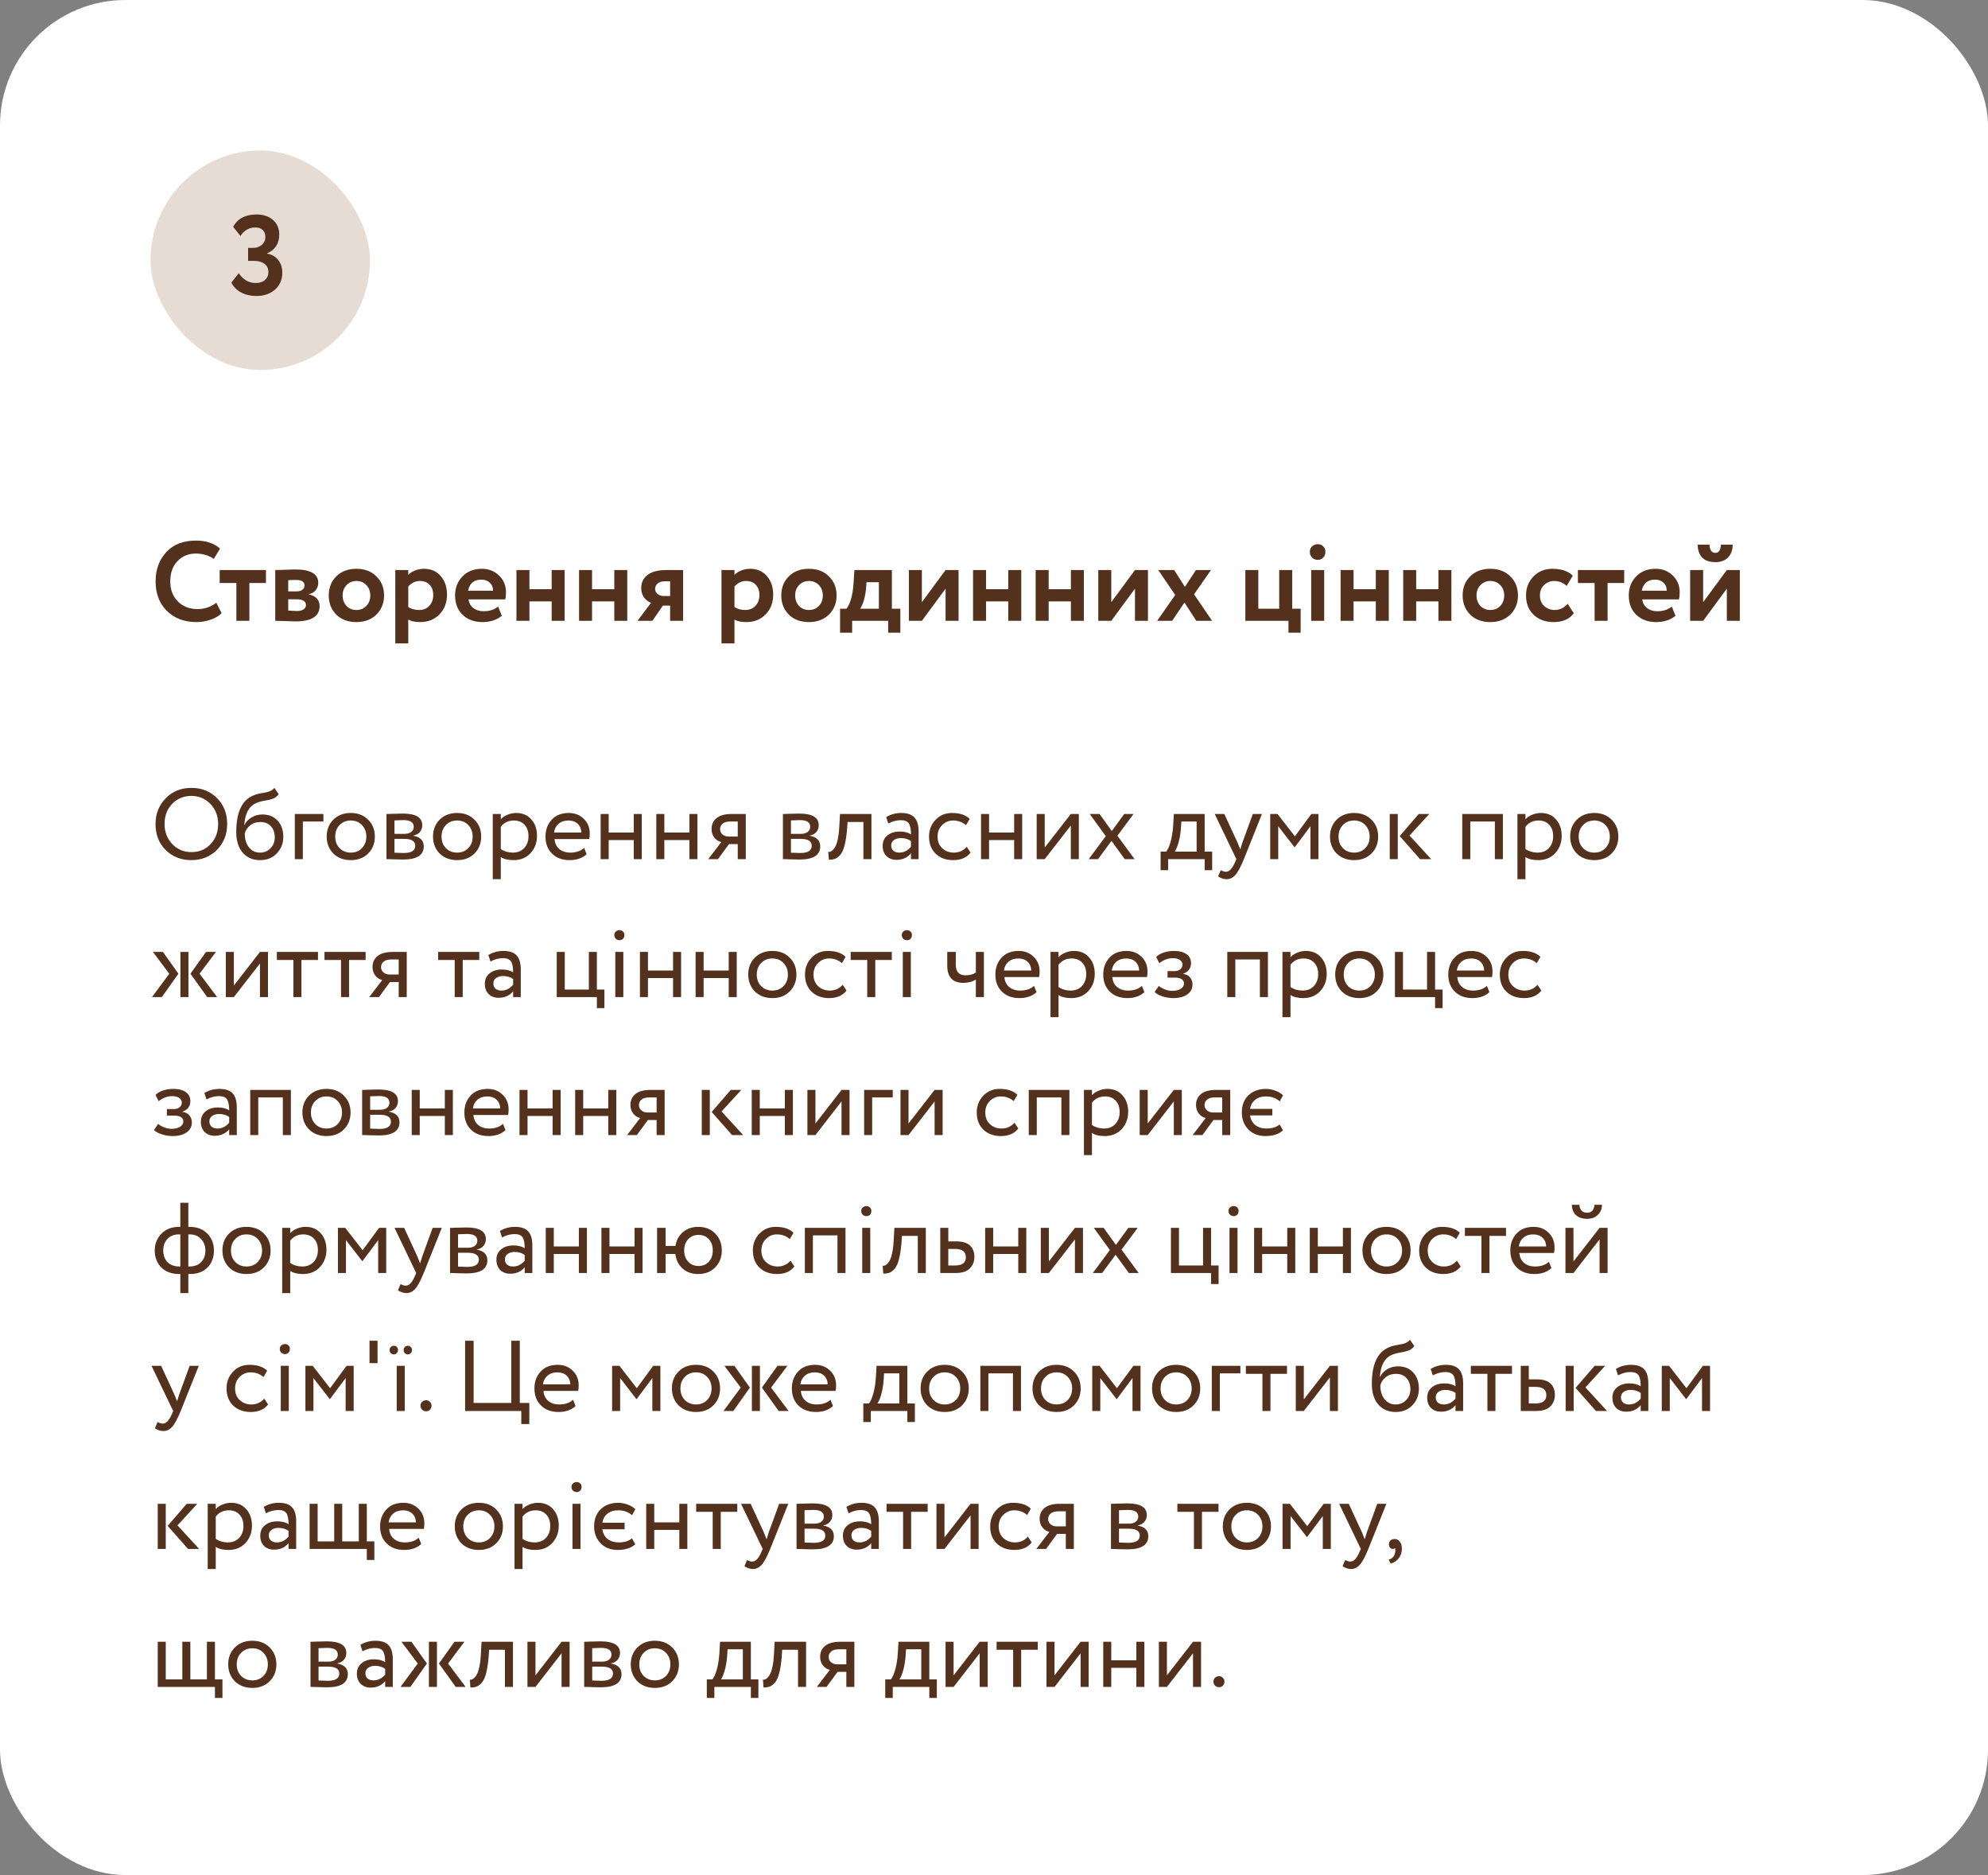<?xml version="1.0" encoding="UTF-8"?> <svg xmlns="http://www.w3.org/2000/svg" width="317" height="299" viewBox="0 0 317 299" fill="none"><rect x="0" y="0" width="317" height="299" fill="#808080" stroke="none"/> <rect width="317" height="299" rx="20" fill="white"></rect> <rect x="24" y="24" width="35" height="35" rx="17.5" fill="#E7DCD4"></rect> <path d="M40.892 47.198C39.968 47.198 39.152 47.012 38.444 46.64C37.748 46.256 37.232 45.734 36.896 45.074L38.066 43.562C38.774 44.606 39.674 45.128 40.766 45.128C41.402 45.128 41.9 44.966 42.26 44.642C42.62 44.318 42.8 43.898 42.8 43.382C42.8 42.806 42.59 42.368 42.17 42.068C41.762 41.756 41.192 41.6 40.46 41.6H39.56V39.53H40.37C40.922 39.53 41.384 39.368 41.756 39.044C42.128 38.72 42.314 38.306 42.314 37.802C42.314 37.322 42.176 36.95 41.9 36.686C41.624 36.41 41.228 36.272 40.712 36.272C39.74 36.272 38.948 36.722 38.336 37.622L37.184 36.164C37.88 34.856 39.122 34.202 40.91 34.202C42.002 34.202 42.878 34.496 43.538 35.084C44.198 35.66 44.528 36.434 44.528 37.406C44.528 38.834 43.886 39.83 42.602 40.394V40.448C43.358 40.58 43.946 40.922 44.366 41.474C44.798 42.014 45.014 42.674 45.014 43.454C45.014 44.594 44.624 45.506 43.844 46.19C43.064 46.862 42.08 47.198 40.892 47.198Z" fill="#53311D"></path> <path d="M34.494 96.12L35.34 97.776C34.944 98.196 34.374 98.538 33.63 98.802C32.898 99.066 32.124 99.198 31.308 99.198C29.388 99.198 27.822 98.604 26.61 97.416C25.41 96.228 24.81 94.656 24.81 92.7C24.81 90.828 25.38 89.274 26.52 88.038C27.648 86.814 29.226 86.202 31.254 86.202C32.862 86.202 34.14 86.628 35.088 87.48L34.098 89.118C33.246 88.554 32.298 88.272 31.254 88.272C30.054 88.272 29.07 88.674 28.302 89.478C27.534 90.282 27.15 91.356 27.15 92.7C27.15 94.02 27.552 95.088 28.356 95.904C29.172 96.72 30.222 97.128 31.506 97.128C32.61 97.128 33.606 96.792 34.494 96.12ZM37.693 92.97H35.029V90.9H42.409V92.97H39.763V99H37.693V92.97ZM43.89 99V90.9C43.998 90.9 44.454 90.888 45.258 90.864C46.074 90.828 46.68 90.81 47.076 90.81C49.524 90.81 50.748 91.518 50.748 92.934C50.748 93.39 50.604 93.792 50.316 94.14C50.028 94.476 49.668 94.674 49.236 94.734V94.77C50.388 95.046 50.964 95.67 50.964 96.642C50.964 98.274 49.68 99.09 47.112 99.09C46.74 99.09 46.17 99.072 45.402 99.036C45.21 99.036 44.988 99.03 44.736 99.018C44.496 99.018 44.31 99.012 44.178 99C44.058 99 43.962 99 43.89 99ZM47.256 95.562H45.96V97.362C46.68 97.41 47.136 97.434 47.328 97.434C47.784 97.434 48.138 97.35 48.39 97.182C48.654 97.014 48.786 96.786 48.786 96.498C48.786 95.874 48.276 95.562 47.256 95.562ZM47.256 92.484C46.776 92.484 46.344 92.496 45.96 92.52V94.302H47.31C47.682 94.302 47.982 94.218 48.21 94.05C48.438 93.882 48.552 93.654 48.552 93.366C48.552 92.778 48.12 92.484 47.256 92.484ZM53.627 98.01C52.823 97.206 52.421 96.186 52.421 94.95C52.421 93.714 52.823 92.7 53.627 91.908C54.431 91.104 55.499 90.702 56.831 90.702C58.151 90.702 59.213 91.104 60.017 91.908C60.833 92.7 61.241 93.714 61.241 94.95C61.241 96.174 60.833 97.194 60.017 98.01C59.201 98.802 58.139 99.198 56.831 99.198C55.499 99.198 54.431 98.802 53.627 98.01ZM55.265 93.294C54.845 93.726 54.635 94.278 54.635 94.95C54.635 95.622 54.839 96.18 55.247 96.624C55.667 97.056 56.195 97.272 56.831 97.272C57.479 97.272 58.007 97.056 58.415 96.624C58.835 96.192 59.045 95.634 59.045 94.95C59.045 94.278 58.835 93.726 58.415 93.294C57.995 92.862 57.467 92.646 56.831 92.646C56.207 92.646 55.685 92.862 55.265 93.294ZM65.103 102.6H63.033V90.9H65.103V91.674C65.367 91.386 65.727 91.152 66.183 90.972C66.639 90.792 67.113 90.702 67.605 90.702C68.721 90.702 69.609 91.086 70.269 91.854C70.941 92.634 71.277 93.624 71.277 94.824C71.277 96.084 70.881 97.128 70.089 97.956C69.297 98.784 68.265 99.198 66.993 99.198C66.177 99.198 65.547 99.066 65.103 98.802V102.6ZM66.957 92.646C66.237 92.646 65.619 92.94 65.103 93.528V96.804C65.595 97.116 66.165 97.272 66.813 97.272C67.497 97.272 68.043 97.05 68.451 96.606C68.871 96.162 69.081 95.586 69.081 94.878C69.081 94.206 68.889 93.666 68.505 93.258C68.133 92.85 67.617 92.646 66.957 92.646ZM79.424 96.732L80.018 98.19C79.214 98.862 78.182 99.198 76.922 99.198C75.626 99.198 74.57 98.808 73.754 98.028C72.962 97.26 72.566 96.234 72.566 94.95C72.566 93.75 72.956 92.742 73.736 91.926C74.516 91.11 75.554 90.702 76.85 90.702C77.918 90.702 78.824 91.056 79.568 91.764C80.312 92.472 80.684 93.372 80.684 94.464C80.684 94.944 80.642 95.316 80.558 95.58H74.708C74.792 96.168 75.05 96.63 75.482 96.966C75.926 97.302 76.478 97.47 77.138 97.47C78.038 97.47 78.8 97.224 79.424 96.732ZM76.76 92.43C75.584 92.43 74.876 93.018 74.636 94.194H78.614C78.626 93.678 78.458 93.258 78.11 92.934C77.774 92.598 77.324 92.43 76.76 92.43ZM90.037 99H87.967V95.904H84.421V99H82.351V90.9H84.421V93.96H87.967V90.9H90.037V99ZM100.022 99H97.952V95.904H94.406V99H92.336V90.9H94.406V93.96H97.952V90.9H100.022V99ZM106.28 90.9H108.926V99H106.856V96.57H105.704L104.03 99H101.654L103.814 96.12C103.37 95.964 102.998 95.682 102.698 95.274C102.398 94.854 102.248 94.356 102.248 93.78C102.248 92.892 102.584 92.19 103.256 91.674C103.94 91.158 104.948 90.9 106.28 90.9ZM104.462 93.924C104.462 94.236 104.594 94.5 104.858 94.716C105.122 94.932 105.428 95.04 105.776 95.04H106.856V92.7H105.938C105.482 92.7 105.122 92.82 104.858 93.06C104.594 93.288 104.462 93.576 104.462 93.924ZM117.117 102.6H115.047V90.9H117.117V91.674C117.381 91.386 117.741 91.152 118.197 90.972C118.653 90.792 119.127 90.702 119.619 90.702C120.735 90.702 121.623 91.086 122.283 91.854C122.955 92.634 123.291 93.624 123.291 94.824C123.291 96.084 122.895 97.128 122.103 97.956C121.311 98.784 120.279 99.198 119.007 99.198C118.191 99.198 117.561 99.066 117.117 98.802V102.6ZM118.971 92.646C118.251 92.646 117.633 92.94 117.117 93.528V96.804C117.609 97.116 118.179 97.272 118.827 97.272C119.511 97.272 120.057 97.05 120.465 96.606C120.885 96.162 121.095 95.586 121.095 94.878C121.095 94.206 120.903 93.666 120.519 93.258C120.147 92.85 119.631 92.646 118.971 92.646ZM125.786 98.01C124.982 97.206 124.58 96.186 124.58 94.95C124.58 93.714 124.982 92.7 125.786 91.908C126.59 91.104 127.658 90.702 128.99 90.702C130.31 90.702 131.372 91.104 132.176 91.908C132.992 92.7 133.4 93.714 133.4 94.95C133.4 96.174 132.992 97.194 132.176 98.01C131.36 98.802 130.298 99.198 128.99 99.198C127.658 99.198 126.59 98.802 125.786 98.01ZM127.424 93.294C127.004 93.726 126.794 94.278 126.794 94.95C126.794 95.622 126.998 96.18 127.406 96.624C127.826 97.056 128.354 97.272 128.99 97.272C129.638 97.272 130.166 97.056 130.574 96.624C130.994 96.192 131.204 95.634 131.204 94.95C131.204 94.278 130.994 93.726 130.574 93.294C130.154 92.862 129.626 92.646 128.99 92.646C128.366 92.646 127.844 92.862 127.424 93.294ZM135.881 100.89H133.955V97.074H134.981C135.617 96.222 135.995 94.812 136.115 92.844L136.241 90.9H142.217V97.074H143.567V100.89H141.623V99H135.881V100.89ZM138.167 92.844L138.113 93.672C137.969 95.232 137.645 96.366 137.141 97.074H140.147V92.844H138.167ZM150.779 93.87L146.999 99H144.929V90.9H146.999V96.03L150.779 90.9H152.849V99H150.779V93.87ZM162.846 99H160.776V95.904H157.23V99H155.16V90.9H157.23V93.96H160.776V90.9H162.846V99ZM172.83 99H170.76V95.904H167.214V99H165.144V90.9H167.214V93.96H170.76V90.9H172.83V99ZM180.979 93.87L177.199 99H175.129V90.9H177.199V96.03L180.979 90.9H183.049V99H180.979V93.87ZM190.705 90.9H193.099L190.399 94.77L193.279 99H190.759L188.869 96.084L186.907 99H184.513L187.393 94.878L184.693 90.9H187.231L188.941 93.582L190.705 90.9ZM205.454 99H198.578V90.9H200.648V97.074H203.978V90.9H206.048V97.074H207.398V100.89H205.454V99ZM211.149 99H209.079V90.9H211.149V99ZM208.863 87.984C208.863 87.624 208.983 87.336 209.223 87.12C209.475 86.892 209.787 86.778 210.159 86.778C210.483 86.778 210.759 86.892 210.987 87.12C211.227 87.348 211.347 87.636 211.347 87.984C211.347 88.368 211.227 88.68 210.987 88.92C210.759 89.16 210.483 89.28 210.159 89.28C209.787 89.28 209.475 89.16 209.223 88.92C208.983 88.68 208.863 88.368 208.863 87.984ZM221.451 99H219.381V95.904H215.835V99H213.765V90.9H215.835V93.96H219.381V90.9H221.451V99ZM231.436 99H229.366V95.904H225.82V99H223.75V90.9H225.82V93.96H229.366V90.9H231.436V99ZM234.436 98.01C233.632 97.206 233.23 96.186 233.23 94.95C233.23 93.714 233.632 92.7 234.436 91.908C235.24 91.104 236.308 90.702 237.64 90.702C238.96 90.702 240.022 91.104 240.826 91.908C241.642 92.7 242.05 93.714 242.05 94.95C242.05 96.174 241.642 97.194 240.826 98.01C240.01 98.802 238.948 99.198 237.64 99.198C236.308 99.198 235.24 98.802 234.436 98.01ZM236.074 93.294C235.654 93.726 235.444 94.278 235.444 94.95C235.444 95.622 235.648 96.18 236.056 96.624C236.476 97.056 237.004 97.272 237.64 97.272C238.288 97.272 238.816 97.056 239.224 96.624C239.644 96.192 239.854 95.634 239.854 94.95C239.854 94.278 239.644 93.726 239.224 93.294C238.804 92.862 238.276 92.646 237.64 92.646C237.016 92.646 236.494 92.862 236.074 93.294ZM249.979 96.282L250.951 97.794C250.267 98.73 249.193 99.198 247.729 99.198C246.421 99.198 245.359 98.808 244.543 98.028C243.739 97.26 243.337 96.234 243.337 94.95C243.337 93.738 243.733 92.73 244.525 91.926C245.317 91.11 246.319 90.702 247.531 90.702C248.971 90.702 250.057 91.068 250.789 91.8L249.817 93.438C249.265 92.91 248.593 92.646 247.801 92.646C247.201 92.646 246.673 92.862 246.217 93.294C245.773 93.702 245.551 94.254 245.551 94.95C245.551 95.646 245.779 96.21 246.235 96.642C246.715 97.062 247.267 97.272 247.891 97.272C248.695 97.272 249.391 96.942 249.979 96.282ZM254.273 92.97H251.609V90.9H258.989V92.97H256.343V99H254.273V92.97ZM266.578 96.732L267.172 98.19C266.368 98.862 265.336 99.198 264.076 99.198C262.78 99.198 261.724 98.808 260.908 98.028C260.116 97.26 259.72 96.234 259.72 94.95C259.72 93.75 260.11 92.742 260.89 91.926C261.67 91.11 262.708 90.702 264.004 90.702C265.072 90.702 265.978 91.056 266.722 91.764C267.466 92.472 267.838 93.372 267.838 94.464C267.838 94.944 267.796 95.316 267.712 95.58H261.862C261.946 96.168 262.204 96.63 262.636 96.966C263.08 97.302 263.632 97.47 264.292 97.47C265.192 97.47 265.954 97.224 266.578 96.732ZM263.914 92.43C262.738 92.43 262.03 93.018 261.79 94.194H265.768C265.78 93.678 265.612 93.258 265.264 92.934C264.928 92.598 264.478 92.43 263.914 92.43ZM275.356 93.87L271.576 99H269.506V90.9H271.576V96.03L275.356 90.9H277.426V99H275.356V93.87ZM270.712 86.85H272.602C272.602 87.246 272.68 87.564 272.836 87.804C272.992 88.044 273.226 88.164 273.538 88.164C273.814 88.164 274.024 88.044 274.168 87.804C274.324 87.552 274.402 87.234 274.402 86.85H276.292C276.292 87.69 276.046 88.368 275.554 88.884C275.062 89.388 274.39 89.64 273.538 89.64C272.602 89.64 271.894 89.394 271.414 88.902C270.946 88.398 270.712 87.714 270.712 86.85Z" fill="#53311D"></path> <path d="M24.8 131.4C24.8 129.779 25.339 128.413 26.416 127.304C27.493 126.195 28.859 125.64 30.512 125.64C32.155 125.64 33.515 126.179 34.592 127.256C35.68 128.333 36.224 129.715 36.224 131.4C36.224 133.043 35.68 134.419 34.592 135.528C33.504 136.616 32.144 137.16 30.512 137.16C28.88 137.16 27.515 136.621 26.416 135.544C25.339 134.467 24.8 133.085 24.8 131.4ZM26.24 131.4C26.24 132.659 26.651 133.725 27.472 134.6C28.293 135.453 29.307 135.88 30.512 135.88C31.771 135.88 32.795 135.453 33.584 134.6C34.384 133.747 34.784 132.68 34.784 131.4C34.784 130.12 34.373 129.053 33.552 128.2C32.731 127.347 31.717 126.92 30.512 126.92C29.285 126.92 28.267 127.341 27.456 128.184C26.645 129.027 26.24 130.099 26.24 131.4ZM43.751 125.64L44.439 126.648C44.183 127 43.874 127.24 43.511 127.368C43.117 127.507 42.669 127.613 42.167 127.688C41.677 127.763 41.213 127.896 40.775 128.088C39.687 128.589 39.079 129.747 38.951 131.56H38.983C39.218 131.059 39.597 130.653 40.119 130.344C40.653 130.035 41.223 129.88 41.831 129.88C42.855 129.88 43.666 130.205 44.263 130.856C44.871 131.507 45.175 132.376 45.175 133.464C45.175 134.488 44.829 135.363 44.135 136.088C43.453 136.803 42.567 137.16 41.479 137.16C40.306 137.16 39.378 136.76 38.695 135.96C38.013 135.171 37.671 134.077 37.671 132.68C37.671 129.565 38.562 127.629 40.343 126.872C40.749 126.691 41.218 126.557 41.751 126.472C42.167 126.397 42.466 126.339 42.647 126.296C42.829 126.253 43.021 126.179 43.223 126.072C43.437 125.965 43.613 125.821 43.751 125.64ZM39.031 132.92C39.031 133.837 39.255 134.573 39.703 135.128C40.151 135.683 40.733 135.96 41.447 135.96C42.141 135.96 42.706 135.725 43.143 135.256C43.591 134.797 43.815 134.221 43.815 133.528C43.815 132.792 43.607 132.2 43.191 131.752C42.786 131.304 42.226 131.08 41.511 131.08C40.861 131.08 40.317 131.261 39.879 131.624C39.421 131.997 39.138 132.429 39.031 132.92ZM48.291 137H47.011V129.8H51.571V131H48.291V137ZM53.15 136.104C52.446 135.379 52.094 134.477 52.094 133.4C52.094 132.312 52.446 131.416 53.15 130.712C53.864 129.997 54.792 129.64 55.934 129.64C57.075 129.64 57.998 129.997 58.702 130.712C59.416 131.416 59.774 132.312 59.774 133.4C59.774 134.488 59.416 135.389 58.702 136.104C57.998 136.808 57.075 137.16 55.934 137.16C54.803 137.16 53.875 136.808 53.15 136.104ZM54.158 131.56C53.688 132.029 53.454 132.643 53.454 133.4C53.454 134.157 53.683 134.771 54.142 135.24C54.611 135.72 55.209 135.96 55.934 135.96C56.659 135.96 57.251 135.725 57.71 135.256C58.179 134.776 58.414 134.157 58.414 133.4C58.414 132.664 58.179 132.051 57.71 131.56C57.251 131.08 56.659 130.84 55.934 130.84C55.209 130.84 54.617 131.08 54.158 131.56ZM61.621 137V129.8C61.674 129.8 61.749 129.8 61.845 129.8C61.941 129.789 62.079 129.784 62.261 129.784C62.442 129.773 62.607 129.768 62.757 129.768C63.546 129.747 64.037 129.736 64.229 129.736C66.298 129.736 67.333 130.355 67.333 131.592C67.333 132.019 67.199 132.387 66.933 132.696C66.666 132.995 66.319 133.176 65.893 133.24V133.272C67.013 133.475 67.573 134.04 67.573 134.968C67.573 136.365 66.469 137.064 64.261 137.064C64.154 137.064 63.685 137.053 62.853 137.032C62.693 137.032 62.517 137.027 62.325 137.016C62.133 137.016 61.983 137.011 61.877 137C61.77 137 61.685 137 61.621 137ZM64.437 133.768H62.901V135.976C63.669 136.008 64.159 136.024 64.373 136.024C65.599 136.024 66.213 135.64 66.213 134.872C66.213 134.136 65.621 133.768 64.437 133.768ZM64.325 130.776C64.015 130.776 63.541 130.792 62.901 130.824V132.968H64.517C64.954 132.968 65.306 132.867 65.573 132.664C65.839 132.461 65.973 132.189 65.973 131.848C65.973 131.133 65.423 130.776 64.325 130.776ZM70.103 136.104C69.399 135.379 69.047 134.477 69.047 133.4C69.047 132.312 69.399 131.416 70.103 130.712C70.818 129.997 71.746 129.64 72.887 129.64C74.028 129.64 74.951 129.997 75.655 130.712C76.37 131.416 76.727 132.312 76.727 133.4C76.727 134.488 76.37 135.389 75.655 136.104C74.951 136.808 74.028 137.16 72.887 137.16C71.756 137.16 70.828 136.808 70.103 136.104ZM71.111 131.56C70.642 132.029 70.407 132.643 70.407 133.4C70.407 134.157 70.636 134.771 71.095 135.24C71.564 135.72 72.162 135.96 72.887 135.96C73.612 135.96 74.204 135.725 74.663 135.256C75.132 134.776 75.367 134.157 75.367 133.4C75.367 132.664 75.132 132.051 74.663 131.56C74.204 131.08 73.612 130.84 72.887 130.84C72.162 130.84 71.57 131.08 71.111 131.56ZM79.854 140.2H78.574V129.8H79.854V130.648C80.11 130.349 80.462 130.109 80.91 129.928C81.358 129.736 81.822 129.64 82.302 129.64C83.326 129.64 84.131 129.981 84.718 130.664C85.326 131.336 85.63 132.211 85.63 133.288C85.63 134.387 85.283 135.309 84.59 136.056C83.907 136.792 83.006 137.16 81.886 137.16C81.022 137.16 80.344 136.995 79.854 136.664V140.2ZM81.934 130.84C81.081 130.84 80.387 131.171 79.854 131.832V135.4C80.419 135.773 81.059 135.96 81.774 135.96C82.531 135.96 83.134 135.72 83.582 135.24C84.04 134.749 84.27 134.115 84.27 133.336C84.27 132.579 84.062 131.976 83.646 131.528C83.23 131.069 82.659 130.84 81.934 130.84ZM93.144 135.208L93.544 136.216C92.851 136.845 91.95 137.16 90.841 137.16C89.667 137.16 88.734 136.819 88.04 136.136C87.337 135.453 86.984 134.541 86.984 133.4C86.984 132.323 87.315 131.427 87.977 130.712C88.627 129.997 89.534 129.64 90.697 129.64C91.656 129.64 92.451 129.949 93.081 130.568C93.721 131.176 94.04 131.965 94.04 132.936C94.04 133.245 94.014 133.533 93.96 133.8H88.424C88.478 134.472 88.728 135 89.177 135.384C89.635 135.768 90.222 135.96 90.936 135.96C91.875 135.96 92.611 135.709 93.144 135.208ZM90.632 130.84C90.003 130.84 89.481 131.016 89.064 131.368C88.659 131.72 88.419 132.184 88.344 132.76H92.713C92.68 132.163 92.478 131.693 92.105 131.352C91.742 131.011 91.251 130.84 90.632 130.84ZM102.337 137H101.057V133.96H97.057V137H95.777V129.8H97.057V132.76H101.057V129.8H102.337V137ZM111.212 137H109.932V133.96H105.932V137H104.652V129.8H105.932V132.76H109.932V129.8H111.212V137ZM116.679 129.8H118.919V137H117.639V134.6H116.247L114.487 137H112.935L115.015 134.28C114.578 134.184 114.21 133.949 113.911 133.576C113.612 133.192 113.463 132.733 113.463 132.2C113.463 131.464 113.73 130.883 114.263 130.456C114.796 130.019 115.602 129.8 116.679 129.8ZM114.823 132.232C114.823 132.573 114.956 132.856 115.223 133.08C115.49 133.293 115.804 133.4 116.167 133.4H117.639V131H116.471C115.927 131 115.516 131.112 115.239 131.336C114.962 131.56 114.823 131.859 114.823 132.232ZM124.84 137V129.8C124.893 129.8 124.968 129.8 125.064 129.8C125.16 129.789 125.298 129.784 125.48 129.784C125.661 129.773 125.826 129.768 125.976 129.768C126.765 129.747 127.256 129.736 127.448 129.736C129.517 129.736 130.552 130.355 130.552 131.592C130.552 132.019 130.418 132.387 130.152 132.696C129.885 132.995 129.538 133.176 129.112 133.24V133.272C130.232 133.475 130.792 134.04 130.792 134.968C130.792 136.365 129.688 137.064 127.48 137.064C127.373 137.064 126.904 137.053 126.072 137.032C125.912 137.032 125.736 137.027 125.544 137.016C125.352 137.016 125.202 137.011 125.096 137C124.989 137 124.904 137 124.84 137ZM127.656 133.768H126.12V135.976C126.888 136.008 127.378 136.024 127.592 136.024C128.818 136.024 129.432 135.64 129.432 134.872C129.432 134.136 128.84 133.768 127.656 133.768ZM127.544 130.776C127.234 130.776 126.76 130.792 126.12 130.824V132.968H127.736C128.173 132.968 128.525 132.867 128.792 132.664C129.058 132.461 129.192 132.189 129.192 131.848C129.192 131.133 128.642 130.776 127.544 130.776ZM138.954 137H137.674V131.08H135.146L135.066 132.296C134.98 133.288 134.852 134.115 134.682 134.776C134.522 135.427 134.308 135.917 134.042 136.248C133.786 136.568 133.514 136.792 133.226 136.92C132.938 137.037 132.586 137.096 132.17 137.096L132.074 135.848C132.191 135.859 132.314 135.843 132.442 135.8C132.57 135.747 132.708 135.64 132.858 135.48C133.018 135.32 133.156 135.107 133.274 134.84C133.402 134.573 133.514 134.2 133.61 133.72C133.716 133.229 133.786 132.669 133.818 132.04L133.946 129.8H138.954V137ZM141.645 131.32L141.309 130.296C142.024 129.859 142.824 129.64 143.709 129.64C144.68 129.64 145.384 129.88 145.821 130.36C146.259 130.84 146.477 131.581 146.477 132.584V137H145.261V136.072C144.696 136.765 143.928 137.112 142.957 137.112C142.296 137.112 141.763 136.915 141.357 136.52C140.952 136.115 140.749 135.571 140.749 134.888C140.749 134.184 141 133.629 141.501 133.224C142.003 132.808 142.659 132.6 143.469 132.6C144.227 132.6 144.824 132.755 145.261 133.064C145.261 132.253 145.149 131.672 144.925 131.32C144.701 130.968 144.269 130.792 143.629 130.792C142.979 130.792 142.317 130.968 141.645 131.32ZM143.405 135.96C144.12 135.96 144.739 135.651 145.261 135.032V134.12C144.813 133.8 144.275 133.64 143.645 133.64C143.208 133.64 142.84 133.747 142.541 133.96C142.253 134.163 142.109 134.451 142.109 134.824C142.109 135.176 142.221 135.453 142.445 135.656C142.68 135.859 143 135.96 143.405 135.96ZM154.157 135.032L154.765 135.96C154.146 136.76 153.223 137.16 151.997 137.16C150.845 137.16 149.911 136.819 149.197 136.136C148.493 135.453 148.141 134.541 148.141 133.4C148.141 132.344 148.487 131.453 149.181 130.728C149.874 130.003 150.743 129.64 151.789 129.64C153.047 129.64 153.991 129.955 154.621 130.584L154.029 131.592C153.474 131.091 152.786 130.84 151.965 130.84C151.293 130.84 150.711 131.085 150.221 131.576C149.741 132.056 149.501 132.664 149.501 133.4C149.501 134.179 149.746 134.797 150.237 135.256C150.738 135.725 151.357 135.96 152.093 135.96C152.925 135.96 153.613 135.651 154.157 135.032ZM162.993 137H161.713V133.96H157.713V137H156.433V129.8H157.713V132.76H161.713V129.8H162.993V137ZM170.748 131.64L166.588 137H165.308V129.8H166.588V135.16L170.748 129.8H172.028V137H170.748V131.64ZM179.267 129.8H180.755L178.179 133.272L180.915 137H179.347L177.235 134.088L175.091 137H173.603L176.323 133.336L173.763 129.8H175.331L177.283 132.52L179.267 129.8ZM186.266 138.76H185.066V135.8H185.962C186.229 135.469 186.464 134.936 186.666 134.2C186.869 133.453 187.002 132.621 187.066 131.704L187.178 129.8H192.09V135.8H193.29V138.76H192.09V137H186.266V138.76ZM188.378 131L188.298 132.2C188.234 133 188.106 133.731 187.914 134.392C187.722 135.053 187.525 135.523 187.322 135.8H190.81V131H188.378ZM199.771 129.8H201.227L198.347 137C197.825 138.269 197.371 139.112 196.987 139.528C196.582 139.976 196.118 140.2 195.595 140.2C195.126 140.2 194.673 140.051 194.235 139.752L194.651 138.776C194.993 138.936 195.259 139.016 195.451 139.016C195.75 139.016 196.017 138.888 196.251 138.632C196.497 138.376 196.742 137.96 196.987 137.384L197.147 137L193.691 129.8H195.227L197.339 134.376C197.382 134.451 197.526 134.813 197.771 135.464C197.867 135.112 197.979 134.744 198.107 134.36L199.771 129.8ZM203.823 137H202.543V129.8H203.711L206.479 133.368L209.103 129.8H210.239V137H208.959V131.752L206.463 135.096H206.415L203.823 131.752V137ZM213.134 136.104C212.43 135.379 212.078 134.477 212.078 133.4C212.078 132.312 212.43 131.416 213.134 130.712C213.849 129.997 214.777 129.64 215.918 129.64C217.06 129.64 217.982 129.997 218.686 130.712C219.401 131.416 219.758 132.312 219.758 133.4C219.758 134.488 219.401 135.389 218.686 136.104C217.982 136.808 217.06 137.16 215.918 137.16C214.788 137.16 213.86 136.808 213.134 136.104ZM214.142 131.56C213.673 132.029 213.438 132.643 213.438 133.4C213.438 134.157 213.668 134.771 214.126 135.24C214.596 135.72 215.193 135.96 215.918 135.96C216.644 135.96 217.236 135.725 217.694 135.256C218.164 134.776 218.398 134.157 218.398 133.4C218.398 132.664 218.164 132.051 217.694 131.56C217.236 131.08 216.644 130.84 215.918 130.84C215.193 130.84 214.601 131.08 214.142 131.56ZM226.229 129.8H227.909L224.757 133.24L228.213 137H226.437L223.189 133.32L226.229 129.8ZM222.885 137H221.605V129.8H222.885V137ZM239.648 137H238.368V131H234.448V137H233.168V129.8H239.648V137ZM243.245 140.2H241.965V129.8H243.245V130.648C243.501 130.349 243.853 130.109 244.301 129.928C244.749 129.736 245.213 129.64 245.693 129.64C246.717 129.64 247.522 129.981 248.109 130.664C248.717 131.336 249.021 132.211 249.021 133.288C249.021 134.387 248.674 135.309 247.981 136.056C247.298 136.792 246.397 137.16 245.277 137.16C244.413 137.16 243.735 136.995 243.245 136.664V140.2ZM245.325 130.84C244.471 130.84 243.778 131.171 243.245 131.832V135.4C243.81 135.773 244.45 135.96 245.165 135.96C245.922 135.96 246.525 135.72 246.973 135.24C247.431 134.749 247.661 134.115 247.661 133.336C247.661 132.579 247.453 131.976 247.037 131.528C246.621 131.069 246.05 130.84 245.325 130.84ZM251.431 136.104C250.727 135.379 250.375 134.477 250.375 133.4C250.375 132.312 250.727 131.416 251.431 130.712C252.146 129.997 253.074 129.64 254.215 129.64C255.356 129.64 256.279 129.997 256.983 130.712C257.698 131.416 258.055 132.312 258.055 133.4C258.055 134.488 257.698 135.389 256.983 136.104C256.279 136.808 255.356 137.16 254.215 137.16C253.084 137.16 252.156 136.808 251.431 136.104ZM252.439 131.56C251.97 132.029 251.735 132.643 251.735 133.4C251.735 134.157 251.964 134.771 252.423 135.24C252.892 135.72 253.49 135.96 254.215 135.96C254.94 135.96 255.532 135.725 255.991 135.256C256.46 134.776 256.695 134.157 256.695 133.4C256.695 132.664 256.46 132.051 255.991 131.56C255.532 131.08 254.94 130.84 254.215 130.84C253.49 130.84 252.898 131.08 252.439 131.56ZM32.848 151.8H34.432L31.824 155.272L34.624 159H33.04L30.368 155.272L32.848 151.8ZM30.048 159H28.768V151.8H30.048V159ZM24.24 159L26.992 155.272L24.384 151.8H25.984L28.448 155.272L25.808 159H24.24ZM41.451 153.64L37.291 159H36.011V151.8H37.291V157.16L41.451 151.8H42.731V159H41.451V153.64ZM46.786 153.08H44.146V151.8H50.706V153.08H48.066V159H46.786V153.08ZM54.38 153.08H51.74V151.8H58.3V153.08H55.66V159H54.38V153.08ZM62.617 151.8H64.856V159H63.577V156.6H62.184L60.425 159H58.873L60.953 156.28C60.515 156.184 60.147 155.949 59.849 155.576C59.55 155.192 59.401 154.733 59.401 154.2C59.401 153.464 59.667 152.883 60.2 152.456C60.734 152.019 61.539 151.8 62.617 151.8ZM60.761 154.232C60.761 154.573 60.894 154.856 61.16 155.08C61.427 155.293 61.742 155.4 62.105 155.4H63.577V153H62.408C61.864 153 61.454 153.112 61.176 153.336C60.899 153.56 60.761 153.859 60.761 154.232ZM72.505 153.08H69.865V151.8H76.425V153.08H73.785V159H72.505V153.08ZM78.208 153.32L77.872 152.296C78.587 151.859 79.386 151.64 80.272 151.64C81.243 151.64 81.947 151.88 82.384 152.36C82.821 152.84 83.04 153.581 83.04 154.584V159H81.824V158.072C81.258 158.765 80.49 159.112 79.52 159.112C78.859 159.112 78.325 158.915 77.92 158.52C77.514 158.115 77.312 157.571 77.312 156.888C77.312 156.184 77.562 155.629 78.064 155.224C78.565 154.808 79.221 154.6 80.032 154.6C80.789 154.6 81.386 154.755 81.824 155.064C81.824 154.253 81.712 153.672 81.488 153.32C81.264 152.968 80.832 152.792 80.192 152.792C79.541 152.792 78.88 152.968 78.208 153.32ZM79.968 157.96C80.683 157.96 81.301 157.651 81.824 157.032V156.12C81.376 155.8 80.837 155.64 80.208 155.64C79.77 155.64 79.403 155.747 79.104 155.96C78.816 156.163 78.672 156.451 78.672 156.824C78.672 157.176 78.784 157.453 79.008 157.656C79.243 157.859 79.562 157.96 79.968 157.96ZM95.177 159H88.777V151.8H90.057V157.8H93.897V151.8H95.177V157.8H96.377V160.76H95.177V159ZM99.393 159H98.113V151.8H99.393V159ZM97.953 149.096C97.953 148.872 98.033 148.691 98.193 148.552C98.353 148.403 98.551 148.328 98.785 148.328C99.009 148.328 99.196 148.403 99.345 148.552C99.495 148.691 99.569 148.872 99.569 149.096C99.569 149.341 99.495 149.544 99.345 149.704C99.196 149.853 99.009 149.928 98.785 149.928C98.551 149.928 98.353 149.853 98.193 149.704C98.033 149.544 97.953 149.341 97.953 149.096ZM108.603 159H107.323V155.96H103.323V159H102.043V151.8H103.323V154.76H107.323V151.8H108.603V159ZM117.478 159H116.198V155.96H112.198V159H110.918V151.8H112.198V154.76H116.198V151.8H117.478V159ZM120.369 158.104C119.665 157.379 119.313 156.477 119.313 155.4C119.313 154.312 119.665 153.416 120.369 152.712C121.083 151.997 122.011 151.64 123.153 151.64C124.294 151.64 125.217 151.997 125.921 152.712C126.635 153.416 126.993 154.312 126.993 155.4C126.993 156.488 126.635 157.389 125.921 158.104C125.217 158.808 124.294 159.16 123.153 159.16C122.022 159.16 121.094 158.808 120.369 158.104ZM121.377 153.56C120.907 154.029 120.673 154.643 120.673 155.4C120.673 156.157 120.902 156.771 121.361 157.24C121.83 157.72 122.427 157.96 123.153 157.96C123.878 157.96 124.47 157.725 124.929 157.256C125.398 156.776 125.633 156.157 125.633 155.4C125.633 154.664 125.398 154.051 124.929 153.56C124.47 153.08 123.878 152.84 123.153 152.84C122.427 152.84 121.835 153.08 121.377 153.56ZM134.376 157.032L134.984 157.96C134.365 158.76 133.442 159.16 132.216 159.16C131.064 159.16 130.13 158.819 129.416 158.136C128.712 157.453 128.36 156.541 128.36 155.4C128.36 154.344 128.706 153.453 129.4 152.728C130.093 152.003 130.962 151.64 132.008 151.64C133.266 151.64 134.21 151.955 134.84 152.584L134.248 153.592C133.693 153.091 133.005 152.84 132.184 152.84C131.512 152.84 130.93 153.085 130.44 153.576C129.96 154.056 129.72 154.664 129.72 155.4C129.72 156.179 129.965 156.797 130.456 157.256C130.957 157.725 131.576 157.96 132.312 157.96C133.144 157.96 133.832 157.651 134.376 157.032ZM138.286 153.08H135.646V151.8H142.206V153.08H139.566V159H138.286V153.08ZM145.237 159H143.957V151.8H145.237V159ZM143.797 149.096C143.797 148.872 143.877 148.691 144.037 148.552C144.197 148.403 144.394 148.328 144.629 148.328C144.853 148.328 145.04 148.403 145.189 148.552C145.338 148.691 145.413 148.872 145.413 149.096C145.413 149.341 145.338 149.544 145.189 149.704C145.04 149.853 144.853 149.928 144.629 149.928C144.394 149.928 144.197 149.853 144.037 149.704C143.877 149.544 143.797 149.341 143.797 149.096ZM155.608 151.8H156.888V159H155.608V156.2C155.053 156.552 154.387 156.728 153.608 156.728C151.901 156.728 151.048 155.811 151.048 153.976V151.8H152.408V153.832C152.408 154.963 152.925 155.528 153.96 155.528C154.632 155.528 155.181 155.379 155.608 155.08V151.8ZM164.879 157.208L165.279 158.216C164.586 158.845 163.684 159.16 162.575 159.16C161.402 159.16 160.468 158.819 159.775 158.136C159.071 157.453 158.719 156.541 158.719 155.4C158.719 154.323 159.05 153.427 159.711 152.712C160.362 151.997 161.268 151.64 162.431 151.64C163.391 151.64 164.186 151.949 164.815 152.568C165.455 153.176 165.775 153.965 165.775 154.936C165.775 155.245 165.748 155.533 165.695 155.8H160.159C160.212 156.472 160.463 157 160.911 157.384C161.37 157.768 161.956 157.96 162.671 157.96C163.61 157.96 164.346 157.709 164.879 157.208ZM162.367 152.84C161.738 152.84 161.215 153.016 160.799 153.368C160.394 153.72 160.154 154.184 160.079 154.76H164.447C164.415 154.163 164.212 153.693 163.839 153.352C163.476 153.011 162.986 152.84 162.367 152.84ZM168.791 162.2H167.511V151.8H168.791V152.648C169.047 152.349 169.399 152.109 169.847 151.928C170.295 151.736 170.759 151.64 171.239 151.64C172.263 151.64 173.069 151.981 173.655 152.664C174.263 153.336 174.567 154.211 174.567 155.288C174.567 156.387 174.221 157.309 173.527 158.056C172.845 158.792 171.943 159.16 170.823 159.16C169.959 159.16 169.282 158.995 168.791 158.664V162.2ZM170.871 152.84C170.018 152.84 169.325 153.171 168.791 153.832V157.4C169.357 157.773 169.997 157.96 170.711 157.96C171.469 157.96 172.071 157.72 172.519 157.24C172.978 156.749 173.207 156.115 173.207 155.336C173.207 154.579 172.999 153.976 172.583 153.528C172.167 153.069 171.597 152.84 170.871 152.84ZM182.082 157.208L182.482 158.216C181.789 158.845 180.887 159.16 179.778 159.16C178.605 159.16 177.671 158.819 176.978 158.136C176.274 157.453 175.922 156.541 175.922 155.4C175.922 154.323 176.253 153.427 176.914 152.712C177.565 151.997 178.471 151.64 179.634 151.64C180.594 151.64 181.389 151.949 182.018 152.568C182.658 153.176 182.978 153.965 182.978 154.936C182.978 155.245 182.951 155.533 182.898 155.8H177.362C177.415 156.472 177.666 157 178.114 157.384C178.573 157.768 179.159 157.96 179.874 157.96C180.813 157.96 181.549 157.709 182.082 157.208ZM179.57 152.84C178.941 152.84 178.418 153.016 178.002 153.368C177.597 153.72 177.357 154.184 177.282 154.76H181.65C181.618 154.163 181.415 153.693 181.042 153.352C180.679 153.011 180.189 152.84 179.57 152.84ZM187.099 159.16C186.555 159.16 185.979 159.069 185.371 158.888C184.784 158.696 184.368 158.461 184.123 158.184L184.779 157.224C185.067 157.459 185.408 157.651 185.803 157.8C186.208 157.939 186.576 158.008 186.907 158.008C187.461 158.008 187.915 157.901 188.266 157.688C188.619 157.464 188.795 157.176 188.795 156.824C188.795 156.525 188.667 156.296 188.411 156.136C188.165 155.976 187.824 155.896 187.387 155.896H186.171V154.856H187.307C187.669 154.856 187.968 154.76 188.203 154.568C188.437 154.365 188.555 154.12 188.555 153.832C188.555 153.512 188.416 153.261 188.139 153.08C187.861 152.888 187.488 152.792 187.019 152.792C186.261 152.792 185.541 153.059 184.859 153.592L184.363 152.6C184.651 152.301 185.051 152.067 185.562 151.896C186.085 151.725 186.635 151.64 187.211 151.64C188.064 151.64 188.725 151.811 189.195 152.152C189.675 152.493 189.915 152.968 189.915 153.576C189.915 154.408 189.493 154.973 188.651 155.272V155.304C189.12 155.357 189.488 155.544 189.755 155.864C190.021 156.173 190.155 156.552 190.155 157C190.155 157.661 189.872 158.189 189.307 158.584C188.752 158.968 188.016 159.16 187.099 159.16ZM202.179 159H200.899V153H196.979V159H195.699V151.8H202.179V159ZM205.776 162.2H204.496V151.8H205.776V152.648C206.032 152.349 206.384 152.109 206.832 151.928C207.28 151.736 207.744 151.64 208.224 151.64C209.248 151.64 210.053 151.981 210.64 152.664C211.248 153.336 211.552 154.211 211.552 155.288C211.552 156.387 211.205 157.309 210.512 158.056C209.829 158.792 208.928 159.16 207.808 159.16C206.944 159.16 206.266 158.995 205.776 158.664V162.2ZM207.856 152.84C207.002 152.84 206.309 153.171 205.776 153.832V157.4C206.341 157.773 206.981 157.96 207.696 157.96C208.453 157.96 209.056 157.72 209.504 157.24C209.962 156.749 210.192 156.115 210.192 155.336C210.192 154.579 209.984 153.976 209.568 153.528C209.152 153.069 208.581 152.84 207.856 152.84ZM213.962 158.104C213.258 157.379 212.906 156.477 212.906 155.4C212.906 154.312 213.258 153.416 213.962 152.712C214.677 151.997 215.605 151.64 216.746 151.64C217.888 151.64 218.81 151.997 219.514 152.712C220.229 153.416 220.586 154.312 220.586 155.4C220.586 156.488 220.229 157.389 219.514 158.104C218.81 158.808 217.888 159.16 216.746 159.16C215.616 159.16 214.688 158.808 213.962 158.104ZM214.97 153.56C214.501 154.029 214.266 154.643 214.266 155.4C214.266 156.157 214.496 156.771 214.954 157.24C215.424 157.72 216.021 157.96 216.746 157.96C217.472 157.96 218.064 157.725 218.522 157.256C218.992 156.776 219.226 156.157 219.226 155.4C219.226 154.664 218.992 154.051 218.522 153.56C218.064 153.08 217.472 152.84 216.746 152.84C216.021 152.84 215.429 153.08 214.97 153.56ZM228.833 159H222.433V151.8H223.713V157.8H227.553V151.8H228.833V157.8H230.033V160.76H228.833V159ZM237.098 157.208L237.498 158.216C236.804 158.845 235.903 159.16 234.794 159.16C233.62 159.16 232.687 158.819 231.994 158.136C231.29 157.453 230.938 156.541 230.938 155.4C230.938 154.323 231.268 153.427 231.93 152.712C232.58 151.997 233.487 151.64 234.65 151.64C235.61 151.64 236.404 151.949 237.034 152.568C237.674 153.176 237.994 153.965 237.994 154.936C237.994 155.245 237.967 155.533 237.914 155.8H232.378C232.431 156.472 232.682 157 233.13 157.384C233.588 157.768 234.175 157.96 234.89 157.96C235.828 157.96 236.564 157.709 237.098 157.208ZM234.586 152.84C233.956 152.84 233.434 153.016 233.018 153.368C232.612 153.72 232.372 154.184 232.298 154.76H236.666C236.634 154.163 236.431 153.693 236.058 153.352C235.695 153.011 235.204 152.84 234.586 152.84ZM245.172 157.032L245.78 157.96C245.162 158.76 244.239 159.16 243.012 159.16C241.86 159.16 240.927 158.819 240.212 158.136C239.508 157.453 239.156 156.541 239.156 155.4C239.156 154.344 239.503 153.453 240.196 152.728C240.89 152.003 241.759 151.64 242.804 151.64C244.063 151.64 245.007 151.955 245.636 152.584L245.044 153.592C244.49 153.091 243.802 152.84 242.98 152.84C242.308 152.84 241.727 153.085 241.236 153.576C240.756 154.056 240.516 154.664 240.516 155.4C240.516 156.179 240.762 156.797 241.252 157.256C241.754 157.725 242.372 157.96 243.108 157.96C243.94 157.96 244.628 157.651 245.172 157.032ZM27.536 181.16C26.992 181.16 26.416 181.069 25.808 180.888C25.221 180.696 24.805 180.461 24.56 180.184L25.216 179.224C25.504 179.459 25.845 179.651 26.24 179.8C26.645 179.939 27.013 180.008 27.344 180.008C27.899 180.008 28.352 179.901 28.704 179.688C29.056 179.464 29.232 179.176 29.232 178.824C29.232 178.525 29.104 178.296 28.848 178.136C28.603 177.976 28.261 177.896 27.824 177.896H26.608V176.856H27.744C28.107 176.856 28.405 176.76 28.64 176.568C28.875 176.365 28.992 176.12 28.992 175.832C28.992 175.512 28.853 175.261 28.576 175.08C28.299 174.888 27.925 174.792 27.456 174.792C26.699 174.792 25.979 175.059 25.296 175.592L24.8 174.6C25.088 174.301 25.488 174.067 26 173.896C26.523 173.725 27.072 173.64 27.648 173.64C28.501 173.64 29.163 173.811 29.632 174.152C30.112 174.493 30.352 174.968 30.352 175.576C30.352 176.408 29.931 176.973 29.088 177.272V177.304C29.557 177.357 29.925 177.544 30.192 177.864C30.459 178.173 30.592 178.552 30.592 179C30.592 179.661 30.309 180.189 29.744 180.584C29.189 180.968 28.453 181.16 27.536 181.16ZM32.927 175.32L32.591 174.296C33.305 173.859 34.105 173.64 34.991 173.64C35.961 173.64 36.665 173.88 37.103 174.36C37.54 174.84 37.759 175.581 37.759 176.584V181H36.543V180.072C35.977 180.765 35.209 181.112 34.239 181.112C33.577 181.112 33.044 180.915 32.639 180.52C32.233 180.115 32.031 179.571 32.031 178.888C32.031 178.184 32.281 177.629 32.783 177.224C33.284 176.808 33.94 176.6 34.751 176.6C35.508 176.6 36.105 176.755 36.543 177.064C36.543 176.253 36.431 175.672 36.207 175.32C35.983 174.968 35.551 174.792 34.911 174.792C34.26 174.792 33.599 174.968 32.927 175.32ZM34.687 179.96C35.401 179.96 36.02 179.651 36.543 179.032V178.12C36.095 177.8 35.556 177.64 34.927 177.64C34.489 177.64 34.121 177.747 33.823 177.96C33.535 178.163 33.391 178.451 33.391 178.824C33.391 179.176 33.503 179.453 33.727 179.656C33.961 179.859 34.281 179.96 34.687 179.96ZM46.382 181H45.102V175H41.182V181H39.902V173.8H46.382V181ZM49.275 180.104C48.571 179.379 48.219 178.477 48.219 177.4C48.219 176.312 48.571 175.416 49.275 174.712C49.989 173.997 50.917 173.64 52.059 173.64C53.2 173.64 54.123 173.997 54.827 174.712C55.541 175.416 55.899 176.312 55.899 177.4C55.899 178.488 55.541 179.389 54.827 180.104C54.123 180.808 53.2 181.16 52.059 181.16C50.928 181.16 50 180.808 49.275 180.104ZM50.283 175.56C49.813 176.029 49.579 176.643 49.579 177.4C49.579 178.157 49.808 178.771 50.267 179.24C50.736 179.72 51.334 179.96 52.059 179.96C52.784 179.96 53.376 179.725 53.835 179.256C54.304 178.776 54.539 178.157 54.539 177.4C54.539 176.664 54.304 176.051 53.835 175.56C53.376 175.08 52.784 174.84 52.059 174.84C51.334 174.84 50.742 175.08 50.283 175.56ZM57.746 181V173.8C57.799 173.8 57.874 173.8 57.97 173.8C58.066 173.789 58.204 173.784 58.386 173.784C58.567 173.773 58.732 173.768 58.882 173.768C59.671 173.747 60.162 173.736 60.354 173.736C62.423 173.736 63.458 174.355 63.458 175.592C63.458 176.019 63.324 176.387 63.058 176.696C62.791 176.995 62.444 177.176 62.018 177.24V177.272C63.138 177.475 63.698 178.04 63.698 178.968C63.698 180.365 62.594 181.064 60.386 181.064C60.279 181.064 59.81 181.053 58.978 181.032C58.818 181.032 58.642 181.027 58.45 181.016C58.258 181.016 58.108 181.011 58.002 181C57.895 181 57.81 181 57.746 181ZM60.562 177.768H59.026V179.976C59.794 180.008 60.284 180.024 60.498 180.024C61.724 180.024 62.338 179.64 62.338 178.872C62.338 178.136 61.746 177.768 60.562 177.768ZM60.45 174.776C60.14 174.776 59.666 174.792 59.026 174.824V176.968H60.642C61.079 176.968 61.431 176.867 61.698 176.664C61.964 176.461 62.098 176.189 62.098 175.848C62.098 175.133 61.548 174.776 60.45 174.776ZM72.212 181H70.932V177.96H66.932V181H65.652V173.8H66.932V176.76H70.932V173.8H72.212V181ZM80.207 179.208L80.607 180.216C79.914 180.845 79.012 181.16 77.903 181.16C76.73 181.16 75.796 180.819 75.103 180.136C74.399 179.453 74.047 178.541 74.047 177.4C74.047 176.323 74.378 175.427 75.039 174.712C75.69 173.997 76.596 173.64 77.759 173.64C78.719 173.64 79.514 173.949 80.143 174.568C80.783 175.176 81.103 175.965 81.103 176.936C81.103 177.245 81.076 177.533 81.023 177.8H75.487C75.54 178.472 75.791 179 76.239 179.384C76.698 179.768 77.284 179.96 77.999 179.96C78.938 179.96 79.674 179.709 80.207 179.208ZM77.695 174.84C77.066 174.84 76.543 175.016 76.127 175.368C75.722 175.72 75.482 176.184 75.407 176.76H79.775C79.743 176.163 79.54 175.693 79.167 175.352C78.804 175.011 78.314 174.84 77.695 174.84ZM89.4 181H88.12V177.96H84.12V181H82.84V173.8H84.12V176.76H88.12V173.8H89.4V181ZM98.275 181H96.995V177.96H92.995V181H91.715V173.8H92.995V176.76H96.995V173.8H98.275V181ZM103.742 173.8H105.982V181H104.702V178.6H103.31L101.549 181H99.998L102.078 178.28C101.64 178.184 101.272 177.949 100.974 177.576C100.675 177.192 100.526 176.733 100.526 176.2C100.526 175.464 100.792 174.883 101.326 174.456C101.859 174.019 102.664 173.8 103.742 173.8ZM101.886 176.232C101.886 176.573 102.019 176.856 102.286 177.08C102.552 177.293 102.867 177.4 103.23 177.4H104.702V175H103.534C102.99 175 102.579 175.112 102.302 175.336C102.024 175.56 101.886 175.859 101.886 176.232ZM116.526 173.8H118.206L115.054 177.24L118.51 181H116.734L113.486 177.32L116.526 173.8ZM113.182 181H111.902V173.8H113.182V181ZM126.431 181H125.151V177.96H121.151V181H119.871V173.8H121.151V176.76H125.151V173.8H126.431V181ZM134.186 175.64L130.026 181H128.746V173.8H130.026V179.16L134.186 173.8H135.466V181H134.186V175.64ZM139.073 181H137.793V173.8H142.353V175H139.073V181ZM149.03 175.64L144.87 181H143.59V173.8H144.87V179.16L149.03 173.8H150.31V181H149.03V175.64ZM161.766 179.032L162.374 179.96C161.755 180.76 160.833 181.16 159.606 181.16C158.454 181.16 157.521 180.819 156.806 180.136C156.102 179.453 155.75 178.541 155.75 177.4C155.75 176.344 156.097 175.453 156.79 174.728C157.483 174.003 158.353 173.64 159.398 173.64C160.657 173.64 161.601 173.955 162.23 174.584L161.638 175.592C161.083 175.091 160.395 174.84 159.574 174.84C158.902 174.84 158.321 175.085 157.83 175.576C157.35 176.056 157.11 176.664 157.11 177.4C157.11 178.179 157.355 178.797 157.846 179.256C158.347 179.725 158.966 179.96 159.702 179.96C160.534 179.96 161.222 179.651 161.766 179.032ZM170.523 181H169.243V175H165.323V181H164.043V173.8H170.523V181ZM174.12 184.2H172.84V173.8H174.12V174.648C174.376 174.349 174.728 174.109 175.176 173.928C175.624 173.736 176.088 173.64 176.568 173.64C177.592 173.64 178.397 173.981 178.984 174.664C179.592 175.336 179.896 176.211 179.896 177.288C179.896 178.387 179.549 179.309 178.856 180.056C178.173 180.792 177.272 181.16 176.152 181.16C175.288 181.16 174.61 180.995 174.12 180.664V184.2ZM176.2 174.84C175.346 174.84 174.653 175.171 174.12 175.832V179.4C174.685 179.773 175.325 179.96 176.04 179.96C176.797 179.96 177.4 179.72 177.848 179.24C178.306 178.749 178.536 178.115 178.536 177.336C178.536 176.579 178.328 175.976 177.912 175.528C177.496 175.069 176.925 174.84 176.2 174.84ZM187.17 175.64L183.01 181H181.73V173.8H183.01V179.16L187.17 173.8H188.45V181H187.17V175.64ZM193.929 173.8H196.169V181H194.889V178.6H193.497L191.737 181H190.185L192.265 178.28C191.828 178.184 191.46 177.949 191.161 177.576C190.862 177.192 190.713 176.733 190.713 176.2C190.713 175.464 190.98 174.883 191.513 174.456C192.046 174.019 192.852 173.8 193.929 173.8ZM192.073 176.232C192.073 176.573 192.206 176.856 192.473 177.08C192.74 177.293 193.054 177.4 193.417 177.4H194.889V175H193.721C193.177 175 192.766 175.112 192.489 175.336C192.212 175.56 192.073 175.859 192.073 176.232ZM199.328 176.824H202.88V177.864H199.328C199.424 178.525 199.706 179.043 200.176 179.416C200.656 179.779 201.242 179.96 201.936 179.96C202.853 179.96 203.557 179.741 204.048 179.304L204.576 180.248C203.936 180.856 202.997 181.16 201.76 181.16C200.661 181.16 199.76 180.808 199.056 180.104C198.362 179.379 198.016 178.477 198.016 177.4C198.016 176.259 198.368 175.347 199.072 174.664C199.786 173.981 200.72 173.64 201.872 173.64C202.362 173.64 202.858 173.736 203.36 173.928C203.872 174.109 204.282 174.355 204.592 174.664L204.064 175.624C203.477 175.101 202.736 174.84 201.84 174.84C201.168 174.84 200.608 175.016 200.16 175.368C199.712 175.709 199.434 176.195 199.328 176.824ZM30.032 206.2H28.752V203.16H28.576C27.371 203.16 26.416 202.808 25.712 202.104C25.019 201.389 24.672 200.488 24.672 199.4C24.672 198.365 25.024 197.48 25.728 196.744C26.432 196.008 27.376 195.64 28.56 195.64H28.752V191.8H30.032V195.64H30.24C31.413 195.64 32.352 195.997 33.056 196.712C33.76 197.427 34.112 198.323 34.112 199.4C34.112 200.52 33.771 201.427 33.088 202.12C32.416 202.813 31.467 203.16 30.24 203.16H30.032V206.2ZM26.032 199.4C26.032 200.179 26.261 200.803 26.72 201.272C27.189 201.731 27.824 201.96 28.624 201.96H28.752V196.84H28.544C27.765 196.84 27.152 197.08 26.704 197.56C26.256 198.029 26.032 198.643 26.032 199.4ZM30.24 196.84H30.032V201.96H30.176C30.987 201.96 31.616 201.731 32.064 201.272C32.523 200.803 32.752 200.179 32.752 199.4C32.752 198.696 32.528 198.093 32.08 197.592C31.632 197.091 31.019 196.84 30.24 196.84ZM36.525 202.104C35.821 201.379 35.469 200.477 35.469 199.4C35.469 198.312 35.821 197.416 36.525 196.712C37.239 195.997 38.167 195.64 39.309 195.64C40.45 195.64 41.373 195.997 42.077 196.712C42.791 197.416 43.149 198.312 43.149 199.4C43.149 200.488 42.791 201.389 42.077 202.104C41.373 202.808 40.45 203.16 39.309 203.16C38.178 203.16 37.25 202.808 36.525 202.104ZM37.533 197.56C37.063 198.029 36.829 198.643 36.829 199.4C36.829 200.157 37.058 200.771 37.517 201.24C37.986 201.72 38.584 201.96 39.309 201.96C40.034 201.96 40.626 201.725 41.085 201.256C41.554 200.776 41.789 200.157 41.789 199.4C41.789 198.664 41.554 198.051 41.085 197.56C40.626 197.08 40.034 196.84 39.309 196.84C38.584 196.84 37.992 197.08 37.533 197.56ZM46.276 206.2H44.996V195.8H46.276V196.648C46.532 196.349 46.884 196.109 47.332 195.928C47.78 195.736 48.244 195.64 48.724 195.64C49.748 195.64 50.553 195.981 51.14 196.664C51.748 197.336 52.052 198.211 52.052 199.288C52.052 200.387 51.705 201.309 51.012 202.056C50.329 202.792 49.428 203.16 48.308 203.16C47.444 203.16 46.766 202.995 46.276 202.664V206.2ZM48.356 196.84C47.502 196.84 46.809 197.171 46.276 197.832V201.4C46.841 201.773 47.481 201.96 48.196 201.96C48.953 201.96 49.556 201.72 50.004 201.24C50.462 200.749 50.692 200.115 50.692 199.336C50.692 198.579 50.484 197.976 50.068 197.528C49.652 197.069 49.081 196.84 48.356 196.84ZM55.166 203H53.886V195.8H55.054L57.822 199.368L60.446 195.8H61.582V203H60.302V197.752L57.806 201.096H57.758L55.166 197.752V203ZM68.99 195.8H70.446L67.566 203C67.043 204.269 66.59 205.112 66.206 205.528C65.801 205.976 65.337 206.2 64.814 206.2C64.345 206.2 63.891 206.051 63.454 205.752L63.87 204.776C64.211 204.936 64.478 205.016 64.67 205.016C64.969 205.016 65.235 204.888 65.47 204.632C65.715 204.376 65.961 203.96 66.206 203.384L66.366 203L62.91 195.8H64.446L66.558 200.376C66.601 200.451 66.745 200.813 66.99 201.464C67.086 201.112 67.198 200.744 67.326 200.36L68.99 195.8ZM71.761 203V195.8C71.815 195.8 71.889 195.8 71.985 195.8C72.081 195.789 72.22 195.784 72.401 195.784C72.583 195.773 72.748 195.768 72.897 195.768C73.687 195.747 74.177 195.736 74.369 195.736C76.439 195.736 77.473 196.355 77.473 197.592C77.473 198.019 77.34 198.387 77.073 198.696C76.807 198.995 76.46 199.176 76.033 199.24V199.272C77.153 199.475 77.713 200.04 77.713 200.968C77.713 202.365 76.609 203.064 74.401 203.064C74.295 203.064 73.825 203.053 72.993 203.032C72.833 203.032 72.657 203.027 72.465 203.016C72.273 203.016 72.124 203.011 72.017 203C71.911 203 71.825 203 71.761 203ZM74.577 199.768H73.041V201.976C73.809 202.008 74.3 202.024 74.513 202.024C75.74 202.024 76.353 201.64 76.353 200.872C76.353 200.136 75.761 199.768 74.577 199.768ZM74.465 196.776C74.156 196.776 73.681 196.792 73.041 196.824V198.968H74.657C75.095 198.968 75.447 198.867 75.713 198.664C75.98 198.461 76.113 198.189 76.113 197.848C76.113 197.133 75.564 196.776 74.465 196.776ZM80.052 197.32L79.716 196.296C80.43 195.859 81.23 195.64 82.116 195.64C83.086 195.64 83.79 195.88 84.228 196.36C84.665 196.84 84.884 197.581 84.884 198.584V203H83.668V202.072C83.102 202.765 82.334 203.112 81.364 203.112C80.702 203.112 80.169 202.915 79.764 202.52C79.358 202.115 79.156 201.571 79.156 200.888C79.156 200.184 79.406 199.629 79.908 199.224C80.409 198.808 81.065 198.6 81.876 198.6C82.633 198.6 83.23 198.755 83.668 199.064C83.668 198.253 83.556 197.672 83.332 197.32C83.108 196.968 82.676 196.792 82.036 196.792C81.385 196.792 80.724 196.968 80.052 197.32ZM81.812 201.96C82.526 201.96 83.145 201.651 83.668 201.032V200.12C83.22 199.8 82.681 199.64 82.052 199.64C81.614 199.64 81.246 199.747 80.948 199.96C80.66 200.163 80.516 200.451 80.516 200.824C80.516 201.176 80.628 201.453 80.852 201.656C81.086 201.859 81.406 201.96 81.812 201.96ZM93.587 203H92.307V199.96H88.307V203H87.027V195.8H88.307V198.76H92.307V195.8H93.587V203ZM102.462 203H101.182V199.96H97.182V203H95.902V195.8H97.182V198.76H101.182V195.8H102.462V203ZM106.137 203H104.777V195.8H106.137V198.68H107.705C107.854 197.763 108.254 197.027 108.905 196.472C109.566 195.917 110.377 195.64 111.337 195.64C112.468 195.64 113.374 195.997 114.057 196.712C114.75 197.427 115.097 198.323 115.097 199.4C115.097 200.477 114.745 201.379 114.041 202.104C113.348 202.808 112.446 203.16 111.337 203.16C110.324 203.16 109.492 202.867 108.841 202.28C108.19 201.693 107.806 200.92 107.689 199.96H106.137V203ZM109.737 197.608C109.31 198.067 109.097 198.664 109.097 199.4C109.097 200.136 109.31 200.733 109.737 201.192C110.164 201.651 110.713 201.88 111.385 201.88C112.057 201.88 112.601 201.656 113.017 201.208C113.444 200.749 113.657 200.147 113.657 199.4C113.657 198.664 113.449 198.067 113.033 197.608C112.617 197.149 112.068 196.92 111.385 196.92C110.713 196.92 110.164 197.149 109.737 197.608ZM126.063 201.032L126.671 201.96C126.052 202.76 125.13 203.16 123.903 203.16C122.751 203.16 121.818 202.819 121.103 202.136C120.399 201.453 120.047 200.541 120.047 199.4C120.047 198.344 120.394 197.453 121.087 196.728C121.78 196.003 122.65 195.64 123.695 195.64C124.954 195.64 125.898 195.955 126.527 196.584L125.935 197.592C125.38 197.091 124.692 196.84 123.871 196.84C123.199 196.84 122.618 197.085 122.127 197.576C121.647 198.056 121.407 198.664 121.407 199.4C121.407 200.179 121.652 200.797 122.143 201.256C122.644 201.725 123.263 201.96 123.999 201.96C124.831 201.96 125.519 201.651 126.063 201.032ZM134.82 203H133.54V197H129.62V203H128.34V195.8H134.82V203ZM138.768 203H137.488V195.8H138.768V203ZM137.328 193.096C137.328 192.872 137.408 192.691 137.568 192.552C137.728 192.403 137.926 192.328 138.16 192.328C138.384 192.328 138.571 192.403 138.72 192.552C138.87 192.691 138.944 192.872 138.944 193.096C138.944 193.341 138.87 193.544 138.72 193.704C138.571 193.853 138.384 193.928 138.16 193.928C137.926 193.928 137.728 193.853 137.568 193.704C137.408 193.544 137.328 193.341 137.328 193.096ZM147.626 203H146.346V197.08H143.818L143.738 198.296C143.652 199.288 143.524 200.115 143.354 200.776C143.194 201.427 142.98 201.917 142.714 202.248C142.458 202.568 142.186 202.792 141.898 202.92C141.61 203.037 141.258 203.096 140.842 203.096L140.746 201.848C140.863 201.859 140.986 201.843 141.114 201.8C141.242 201.747 141.38 201.64 141.53 201.48C141.69 201.32 141.828 201.107 141.946 200.84C142.074 200.573 142.186 200.2 142.282 199.72C142.388 199.229 142.458 198.669 142.49 198.04L142.618 195.8H147.626V203ZM152.365 203H149.933V195.8H151.213V197.96H152.525C153.507 197.96 154.227 198.184 154.685 198.632C155.144 199.069 155.373 199.672 155.373 200.44C155.373 201.165 155.133 201.773 154.653 202.264C154.173 202.755 153.411 203 152.365 203ZM152.285 199.16H151.213V201.8H152.269C153.432 201.8 154.013 201.363 154.013 200.488C154.013 199.603 153.437 199.16 152.285 199.16ZM163.65 203H162.37V199.96H158.37V203H157.09V195.8H158.37V198.76H162.37V195.8H163.65V203ZM171.405 197.64L167.245 203H165.965V195.8H167.245V201.16L171.405 195.8H172.685V203H171.405V197.64ZM179.923 195.8H181.411L178.835 199.272L181.571 203H180.003L177.891 200.088L175.747 203H174.259L176.979 199.336L174.419 195.8H175.987L177.939 198.52L179.923 195.8ZM193.115 203H186.715V195.8H187.995V201.8H191.835V195.8H193.115V201.8H194.315V204.76H193.115V203ZM197.331 203H196.051V195.8H197.331V203ZM195.891 193.096C195.891 192.872 195.971 192.691 196.131 192.552C196.291 192.403 196.488 192.328 196.723 192.328C196.947 192.328 197.134 192.403 197.283 192.552C197.432 192.691 197.507 192.872 197.507 193.096C197.507 193.341 197.432 193.544 197.283 193.704C197.134 193.853 196.947 193.928 196.723 193.928C196.488 193.928 196.291 193.853 196.131 193.704C195.971 193.544 195.891 193.341 195.891 193.096ZM206.54 203H205.26V199.96H201.26V203H199.98V195.8H201.26V198.76H205.26V195.8H206.54V203ZM215.415 203H214.135V199.96H210.135V203H208.855V195.8H210.135V198.76H214.135V195.8H215.415V203ZM218.306 202.104C217.602 201.379 217.25 200.477 217.25 199.4C217.25 198.312 217.602 197.416 218.306 196.712C219.021 195.997 219.949 195.64 221.09 195.64C222.231 195.64 223.154 195.997 223.858 196.712C224.573 197.416 224.93 198.312 224.93 199.4C224.93 200.488 224.573 201.389 223.858 202.104C223.154 202.808 222.231 203.16 221.09 203.16C219.959 203.16 219.031 202.808 218.306 202.104ZM219.314 197.56C218.845 198.029 218.61 198.643 218.61 199.4C218.61 200.157 218.839 200.771 219.298 201.24C219.767 201.72 220.365 201.96 221.09 201.96C221.815 201.96 222.407 201.725 222.866 201.256C223.335 200.776 223.57 200.157 223.57 199.4C223.57 198.664 223.335 198.051 222.866 197.56C222.407 197.08 221.815 196.84 221.09 196.84C220.365 196.84 219.773 197.08 219.314 197.56ZM232.313 201.032L232.921 201.96C232.302 202.76 231.38 203.16 230.153 203.16C229.001 203.16 228.068 202.819 227.353 202.136C226.649 201.453 226.297 200.541 226.297 199.4C226.297 198.344 226.644 197.453 227.337 196.728C228.03 196.003 228.9 195.64 229.945 195.64C231.204 195.64 232.148 195.955 232.777 196.584L232.185 197.592C231.63 197.091 230.942 196.84 230.121 196.84C229.449 196.84 228.868 197.085 228.377 197.576C227.897 198.056 227.657 198.664 227.657 199.4C227.657 200.179 227.902 200.797 228.393 201.256C228.894 201.725 229.513 201.96 230.249 201.96C231.081 201.96 231.769 201.651 232.313 201.032ZM236.224 197.08H233.584V195.8H240.144V197.08H237.504V203H236.224V197.08ZM246.988 201.208L247.388 202.216C246.695 202.845 245.794 203.16 244.684 203.16C243.511 203.16 242.578 202.819 241.884 202.136C241.18 201.453 240.828 200.541 240.828 199.4C240.828 198.323 241.159 197.427 241.82 196.712C242.471 195.997 243.378 195.64 244.54 195.64C245.5 195.64 246.295 195.949 246.924 196.568C247.564 197.176 247.884 197.965 247.884 198.936C247.884 199.245 247.858 199.533 247.804 199.8H242.268C242.322 200.472 242.572 201 243.02 201.384C243.479 201.768 244.066 201.96 244.78 201.96C245.719 201.96 246.455 201.709 246.988 201.208ZM244.476 196.84C243.847 196.84 243.324 197.016 242.908 197.368C242.503 197.72 242.263 198.184 242.188 198.76H246.556C246.524 198.163 246.322 197.693 245.948 197.352C245.586 197.011 245.095 196.84 244.476 196.84ZM255.061 197.64L250.901 203H249.621V195.8H250.901V201.16L255.061 195.8H256.341V203H255.061V197.64ZM250.645 192.12H251.845C251.909 192.963 252.319 193.384 253.077 193.384C253.791 193.384 254.181 192.963 254.245 192.12H255.445C255.445 192.771 255.221 193.309 254.773 193.736C254.335 194.152 253.77 194.36 253.077 194.36C252.319 194.36 251.722 194.157 251.285 193.752C250.858 193.336 250.645 192.792 250.645 192.12ZM30.24 217.8H31.696L28.816 225C28.293 226.269 27.84 227.112 27.456 227.528C27.051 227.976 26.587 228.2 26.064 228.2C25.595 228.2 25.141 228.051 24.704 227.752L25.12 226.776C25.461 226.936 25.728 227.016 25.92 227.016C26.219 227.016 26.485 226.888 26.72 226.632C26.965 226.376 27.211 225.96 27.456 225.384L27.616 225L24.16 217.8H25.696L27.808 222.376C27.851 222.451 27.995 222.813 28.24 223.464C28.336 223.112 28.448 222.744 28.576 222.36L30.24 217.8ZM42.141 223.032L42.749 223.96C42.13 224.76 41.208 225.16 39.981 225.16C38.829 225.16 37.896 224.819 37.181 224.136C36.477 223.453 36.125 222.541 36.125 221.4C36.125 220.344 36.472 219.453 37.165 218.728C37.858 218.003 38.728 217.64 39.773 217.64C41.032 217.64 41.976 217.955 42.605 218.584L42.013 219.592C41.459 219.091 40.77 218.84 39.949 218.84C39.277 218.84 38.696 219.085 38.205 219.576C37.725 220.056 37.485 220.664 37.485 221.4C37.485 222.179 37.73 222.797 38.221 223.256C38.722 223.725 39.341 223.96 40.077 223.96C40.909 223.96 41.597 223.651 42.141 223.032ZM46.05 225H44.77V217.8H46.05V225ZM44.61 215.096C44.61 214.872 44.69 214.691 44.85 214.552C45.01 214.403 45.207 214.328 45.442 214.328C45.666 214.328 45.852 214.403 46.002 214.552C46.151 214.691 46.226 214.872 46.226 215.096C46.226 215.341 46.151 215.544 46.002 215.704C45.852 215.853 45.666 215.928 45.442 215.928C45.207 215.928 45.01 215.853 44.85 215.704C44.69 215.544 44.61 215.341 44.61 215.096ZM49.979 225H48.699V217.8H49.867L52.635 221.368L55.259 217.8H56.395V225H55.115V219.752L52.619 223.096H52.571L49.979 219.752V225ZM60.203 217.368H58.922V213.8H60.203V217.368ZM62.123 215.272C62.123 215.08 62.192 214.92 62.331 214.792C62.469 214.664 62.635 214.6 62.827 214.6C62.997 214.6 63.147 214.664 63.275 214.792C63.403 214.92 63.467 215.08 63.467 215.272C63.467 215.464 63.403 215.629 63.275 215.768C63.147 215.907 62.997 215.976 62.827 215.976C62.624 215.976 62.453 215.912 62.315 215.784C62.187 215.656 62.123 215.485 62.123 215.272ZM64.362 215.272C64.362 215.08 64.427 214.92 64.555 214.792C64.693 214.664 64.859 214.6 65.05 214.6C65.221 214.6 65.371 214.664 65.499 214.792C65.626 214.92 65.691 215.08 65.691 215.272C65.691 215.485 65.626 215.656 65.499 215.784C65.371 215.912 65.221 215.976 65.05 215.976C64.859 215.976 64.693 215.912 64.555 215.784C64.427 215.656 64.362 215.485 64.362 215.272ZM64.538 225H63.258V217.8H64.538V225ZM67.05 224.136C67.05 223.912 67.135 223.715 67.306 223.544C67.487 223.373 67.706 223.288 67.962 223.288C68.186 223.288 68.383 223.373 68.554 223.544C68.725 223.715 68.81 223.912 68.81 224.136C68.81 224.392 68.73 224.611 68.57 224.792C68.41 224.963 68.207 225.048 67.962 225.048C67.706 225.048 67.487 224.963 67.306 224.792C67.135 224.611 67.05 224.392 67.05 224.136ZM83.124 225H74.164V213.8H75.524V223.72H81.524V213.8H82.884V223.72H84.404V227.08H83.124V225ZM91.379 223.208L91.779 224.216C91.085 224.845 90.184 225.16 89.075 225.16C87.901 225.16 86.968 224.819 86.275 224.136C85.571 223.453 85.219 222.541 85.219 221.4C85.219 220.323 85.549 219.427 86.211 218.712C86.862 217.997 87.768 217.64 88.931 217.64C89.891 217.64 90.686 217.949 91.315 218.568C91.955 219.176 92.275 219.965 92.275 220.936C92.275 221.245 92.248 221.533 92.195 221.8H86.659C86.712 222.472 86.963 223 87.411 223.384C87.87 223.768 88.456 223.96 89.171 223.96C90.109 223.96 90.846 223.709 91.379 223.208ZM88.867 218.84C88.237 218.84 87.715 219.016 87.299 219.368C86.894 219.72 86.653 220.184 86.579 220.76H90.947C90.915 220.163 90.712 219.693 90.339 219.352C89.976 219.011 89.486 218.84 88.867 218.84ZM98.885 225H97.605V217.8H98.773L101.541 221.368L104.165 217.8H105.301V225H104.021V219.752L101.525 223.096H101.477L98.885 219.752V225ZM108.197 224.104C107.493 223.379 107.141 222.477 107.141 221.4C107.141 220.312 107.493 219.416 108.197 218.712C108.911 217.997 109.839 217.64 110.981 217.64C112.122 217.64 113.045 217.997 113.749 218.712C114.463 219.416 114.821 220.312 114.821 221.4C114.821 222.488 114.463 223.389 113.749 224.104C113.045 224.808 112.122 225.16 110.981 225.16C109.85 225.16 108.922 224.808 108.197 224.104ZM109.205 219.56C108.735 220.029 108.501 220.643 108.501 221.4C108.501 222.157 108.73 222.771 109.189 223.24C109.658 223.72 110.255 223.96 110.981 223.96C111.706 223.96 112.298 223.725 112.757 223.256C113.226 222.776 113.461 222.157 113.461 221.4C113.461 220.664 113.226 220.051 112.757 219.56C112.298 219.08 111.706 218.84 110.981 218.84C110.255 218.84 109.663 219.08 109.205 219.56ZM123.973 217.8H125.557L122.949 221.272L125.749 225H124.165L121.493 221.272L123.973 217.8ZM121.173 225H119.893V217.8H121.173V225ZM115.365 225L118.117 221.272L115.509 217.8H117.109L119.573 221.272L116.933 225H115.365ZM132.426 223.208L132.826 224.216C132.132 224.845 131.231 225.16 130.122 225.16C128.948 225.16 128.015 224.819 127.322 224.136C126.618 223.453 126.266 222.541 126.266 221.4C126.266 220.323 126.596 219.427 127.258 218.712C127.908 217.997 128.815 217.64 129.978 217.64C130.938 217.64 131.732 217.949 132.362 218.568C133.002 219.176 133.322 219.965 133.322 220.936C133.322 221.245 133.295 221.533 133.242 221.8H127.706C127.759 222.472 128.01 223 128.458 223.384C128.916 223.768 129.503 223.96 130.218 223.96C131.156 223.96 131.892 223.709 132.426 223.208ZM129.914 218.84C129.284 218.84 128.762 219.016 128.346 219.368C127.94 219.72 127.7 220.184 127.626 220.76H131.994C131.962 220.163 131.759 219.693 131.386 219.352C131.023 219.011 130.532 218.84 129.914 218.84ZM138.86 226.76H137.66V223.8H138.556C138.823 223.469 139.057 222.936 139.26 222.2C139.463 221.453 139.596 220.621 139.66 219.704L139.772 217.8H144.684V223.8H145.884V226.76H144.684V225H138.86V226.76ZM140.972 219L140.892 220.2C140.828 221 140.7 221.731 140.508 222.392C140.316 223.053 140.119 223.523 139.916 223.8H143.404V219H140.972ZM147.853 224.104C147.149 223.379 146.797 222.477 146.797 221.4C146.797 220.312 147.149 219.416 147.853 218.712C148.568 217.997 149.496 217.64 150.637 217.64C151.778 217.64 152.701 217.997 153.405 218.712C154.12 219.416 154.477 220.312 154.477 221.4C154.477 222.488 154.12 223.389 153.405 224.104C152.701 224.808 151.778 225.16 150.637 225.16C149.506 225.16 148.578 224.808 147.853 224.104ZM148.861 219.56C148.392 220.029 148.157 220.643 148.157 221.4C148.157 222.157 148.386 222.771 148.845 223.24C149.314 223.72 149.912 223.96 150.637 223.96C151.362 223.96 151.954 223.725 152.413 223.256C152.882 222.776 153.117 222.157 153.117 221.4C153.117 220.664 152.882 220.051 152.413 219.56C151.954 219.08 151.362 218.84 150.637 218.84C149.912 218.84 149.32 219.08 148.861 219.56ZM162.804 225H161.524V219H157.604V225H156.324V217.8H162.804V225ZM165.697 224.104C164.993 223.379 164.641 222.477 164.641 221.4C164.641 220.312 164.993 219.416 165.697 218.712C166.411 217.997 167.339 217.64 168.481 217.64C169.622 217.64 170.545 217.997 171.249 218.712C171.963 219.416 172.321 220.312 172.321 221.4C172.321 222.488 171.963 223.389 171.249 224.104C170.545 224.808 169.622 225.16 168.481 225.16C167.35 225.16 166.422 224.808 165.697 224.104ZM166.705 219.56C166.235 220.029 166.001 220.643 166.001 221.4C166.001 222.157 166.23 222.771 166.689 223.24C167.158 223.72 167.755 223.96 168.481 223.96C169.206 223.96 169.798 223.725 170.257 223.256C170.726 222.776 170.961 222.157 170.961 221.4C170.961 220.664 170.726 220.051 170.257 219.56C169.798 219.08 169.206 218.84 168.481 218.84C167.755 218.84 167.163 219.08 166.705 219.56ZM175.448 225H174.168V217.8H175.336L178.104 221.368L180.728 217.8H181.864V225H180.584V219.752L178.088 223.096H178.04L175.448 219.752V225ZM184.759 224.104C184.055 223.379 183.703 222.477 183.703 221.4C183.703 220.312 184.055 219.416 184.759 218.712C185.474 217.997 186.402 217.64 187.543 217.64C188.685 217.64 189.607 217.997 190.311 218.712C191.026 219.416 191.383 220.312 191.383 221.4C191.383 222.488 191.026 223.389 190.311 224.104C189.607 224.808 188.685 225.16 187.543 225.16C186.413 225.16 185.485 224.808 184.759 224.104ZM185.767 219.56C185.298 220.029 185.063 220.643 185.063 221.4C185.063 222.157 185.293 222.771 185.751 223.24C186.221 223.72 186.818 223.96 187.543 223.96C188.269 223.96 188.861 223.725 189.319 223.256C189.789 222.776 190.023 222.157 190.023 221.4C190.023 220.664 189.789 220.051 189.319 219.56C188.861 219.08 188.269 218.84 187.543 218.84C186.818 218.84 186.226 219.08 185.767 219.56ZM194.51 225H193.23V217.8H197.79V219H194.51V225ZM201.302 219.08H198.662V217.8H205.222V219.08H202.582V225H201.302V219.08ZM212.061 219.64L207.901 225H206.621V217.8H207.901V223.16L212.061 217.8H213.341V225H212.061V219.64ZM224.829 213.64L225.517 214.648C225.261 215 224.952 215.24 224.589 215.368C224.195 215.507 223.747 215.613 223.245 215.688C222.755 215.763 222.291 215.896 221.853 216.088C220.765 216.589 220.157 217.747 220.029 219.56H220.061C220.296 219.059 220.675 218.653 221.197 218.344C221.731 218.035 222.301 217.88 222.909 217.88C223.933 217.88 224.744 218.205 225.341 218.856C225.949 219.507 226.253 220.376 226.253 221.464C226.253 222.488 225.907 223.363 225.213 224.088C224.531 224.803 223.645 225.16 222.557 225.16C221.384 225.16 220.456 224.76 219.773 223.96C219.091 223.171 218.749 222.077 218.749 220.68C218.749 217.565 219.64 215.629 221.421 214.872C221.827 214.691 222.296 214.557 222.829 214.472C223.245 214.397 223.544 214.339 223.725 214.296C223.907 214.253 224.099 214.179 224.301 214.072C224.515 213.965 224.691 213.821 224.829 213.64ZM220.109 220.92C220.109 221.837 220.333 222.573 220.781 223.128C221.229 223.683 221.811 223.96 222.525 223.96C223.219 223.96 223.784 223.725 224.221 223.256C224.669 222.797 224.893 222.221 224.893 221.528C224.893 220.792 224.685 220.2 224.269 219.752C223.864 219.304 223.304 219.08 222.589 219.08C221.939 219.08 221.395 219.261 220.957 219.624C220.499 219.997 220.216 220.429 220.109 220.92ZM228.474 219.32L228.138 218.296C228.852 217.859 229.652 217.64 230.538 217.64C231.508 217.64 232.212 217.88 232.65 218.36C233.087 218.84 233.306 219.581 233.306 220.584V225H232.09V224.072C231.524 224.765 230.756 225.112 229.786 225.112C229.124 225.112 228.591 224.915 228.186 224.52C227.78 224.115 227.578 223.571 227.578 222.888C227.578 222.184 227.828 221.629 228.33 221.224C228.831 220.808 229.487 220.6 230.298 220.6C231.055 220.6 231.652 220.755 232.09 221.064C232.09 220.253 231.978 219.672 231.754 219.32C231.53 218.968 231.098 218.792 230.458 218.792C229.807 218.792 229.146 218.968 228.474 219.32ZM230.234 223.96C230.948 223.96 231.567 223.651 232.09 223.032V222.12C231.642 221.8 231.103 221.64 230.474 221.64C230.036 221.64 229.668 221.747 229.37 221.96C229.082 222.163 228.938 222.451 228.938 222.824C228.938 223.176 229.05 223.453 229.274 223.656C229.508 223.859 229.828 223.96 230.234 223.96ZM237.177 219.08H234.537V217.8H241.097V219.08H238.457V225H237.177V219.08ZM244.928 225H242.496V217.8H243.776V219.96H245.088C246.069 219.96 246.789 220.184 247.248 220.632C247.706 221.069 247.936 221.672 247.936 222.44C247.936 223.165 247.696 223.773 247.216 224.264C246.736 224.755 245.973 225 244.928 225ZM244.848 221.16H243.776V223.8H244.832C245.994 223.8 246.576 223.363 246.576 222.488C246.576 221.603 246 221.16 244.848 221.16ZM254.276 217.8H255.956L252.804 221.24L256.26 225H254.484L251.236 221.32L254.276 217.8ZM250.932 225H249.652V217.8H250.932V225ZM258.005 219.32L257.669 218.296C258.383 217.859 259.183 217.64 260.069 217.64C261.039 217.64 261.743 217.88 262.181 218.36C262.618 218.84 262.837 219.581 262.837 220.584V225H261.621V224.072C261.055 224.765 260.287 225.112 259.317 225.112C258.655 225.112 258.122 224.915 257.717 224.52C257.311 224.115 257.109 223.571 257.109 222.888C257.109 222.184 257.359 221.629 257.861 221.224C258.362 220.808 259.018 220.6 259.829 220.6C260.586 220.6 261.183 220.755 261.621 221.064C261.621 220.253 261.509 219.672 261.285 219.32C261.061 218.968 260.629 218.792 259.989 218.792C259.338 218.792 258.677 218.968 258.005 219.32ZM259.765 223.96C260.479 223.96 261.098 223.651 261.621 223.032V222.12C261.173 221.8 260.634 221.64 260.005 221.64C259.567 221.64 259.199 221.747 258.901 221.96C258.613 222.163 258.469 222.451 258.469 222.824C258.469 223.176 258.581 223.453 258.805 223.656C259.039 223.859 259.359 223.96 259.765 223.96ZM266.26 225H264.98V217.8H266.148L268.916 221.368L271.54 217.8H272.676V225H271.396V219.752L268.9 223.096H268.852L266.26 219.752V225ZM29.776 239.8H31.456L28.304 243.24L31.76 247H29.984L26.736 243.32L29.776 239.8ZM26.432 247H25.152V239.8H26.432V247ZM34.401 250.2H33.121V239.8H34.401V240.648C34.657 240.349 35.009 240.109 35.457 239.928C35.905 239.736 36.369 239.64 36.849 239.64C37.873 239.64 38.678 239.981 39.265 240.664C39.873 241.336 40.177 242.211 40.177 243.288C40.177 244.387 39.83 245.309 39.137 246.056C38.454 246.792 37.553 247.16 36.433 247.16C35.569 247.16 34.891 246.995 34.401 246.664V250.2ZM36.481 240.84C35.627 240.84 34.934 241.171 34.401 241.832V245.4C34.966 245.773 35.606 245.96 36.321 245.96C37.078 245.96 37.681 245.72 38.129 245.24C38.587 244.749 38.817 244.115 38.817 243.336C38.817 242.579 38.609 241.976 38.193 241.528C37.777 241.069 37.206 240.84 36.481 240.84ZM42.395 241.32L42.059 240.296C42.774 239.859 43.574 239.64 44.459 239.64C45.43 239.64 46.134 239.88 46.571 240.36C47.009 240.84 47.227 241.581 47.227 242.584V247H46.011V246.072C45.446 246.765 44.678 247.112 43.707 247.112C43.046 247.112 42.513 246.915 42.107 246.52C41.702 246.115 41.499 245.571 41.499 244.888C41.499 244.184 41.75 243.629 42.251 243.224C42.753 242.808 43.409 242.6 44.219 242.6C44.977 242.6 45.574 242.755 46.011 243.064C46.011 242.253 45.899 241.672 45.675 241.32C45.451 240.968 45.019 240.792 44.379 240.792C43.729 240.792 43.067 240.968 42.395 241.32ZM44.155 245.96C44.87 245.96 45.489 245.651 46.011 245.032V244.12C45.563 243.8 45.025 243.64 44.395 243.64C43.958 243.64 43.59 243.747 43.291 243.96C43.003 244.163 42.859 244.451 42.859 244.824C42.859 245.176 42.971 245.453 43.195 245.656C43.43 245.859 43.75 245.96 44.155 245.96ZM58.491 247H49.371V239.8H50.651V245.8H53.291V239.8H54.571V245.8H57.211V239.8H58.491V245.8H59.691V248.76H58.491V247ZM66.769 245.208L67.169 246.216C66.476 246.845 65.575 247.16 64.466 247.16C63.292 247.16 62.359 246.819 61.666 246.136C60.962 245.453 60.609 244.541 60.609 243.4C60.609 242.323 60.94 241.427 61.602 240.712C62.252 239.997 63.159 239.64 64.322 239.64C65.281 239.64 66.076 239.949 66.706 240.568C67.346 241.176 67.665 241.965 67.665 242.936C67.665 243.245 67.639 243.533 67.585 243.8H62.05C62.103 244.472 62.353 245 62.801 245.384C63.26 245.768 63.847 245.96 64.561 245.96C65.5 245.96 66.236 245.709 66.769 245.208ZM64.257 240.84C63.628 240.84 63.105 241.016 62.69 241.368C62.284 241.72 62.044 242.184 61.969 242.76H66.338C66.305 242.163 66.103 241.693 65.73 241.352C65.367 241.011 64.876 240.84 64.257 240.84ZM73.572 246.104C72.868 245.379 72.516 244.477 72.516 243.4C72.516 242.312 72.868 241.416 73.572 240.712C74.286 239.997 75.214 239.64 76.356 239.64C77.497 239.64 78.42 239.997 79.124 240.712C79.838 241.416 80.196 242.312 80.196 243.4C80.196 244.488 79.838 245.389 79.124 246.104C78.42 246.808 77.497 247.16 76.356 247.16C75.225 247.16 74.297 246.808 73.572 246.104ZM74.58 241.56C74.11 242.029 73.876 242.643 73.876 243.4C73.876 244.157 74.105 244.771 74.564 245.24C75.033 245.72 75.63 245.96 76.356 245.96C77.081 245.96 77.673 245.725 78.132 245.256C78.601 244.776 78.836 244.157 78.836 243.4C78.836 242.664 78.601 242.051 78.132 241.56C77.673 241.08 77.081 240.84 76.356 240.84C75.63 240.84 75.038 241.08 74.58 241.56ZM83.323 250.2H82.043V239.8H83.323V240.648C83.579 240.349 83.931 240.109 84.379 239.928C84.827 239.736 85.291 239.64 85.771 239.64C86.795 239.64 87.6 239.981 88.187 240.664C88.795 241.336 89.099 242.211 89.099 243.288C89.099 244.387 88.752 245.309 88.059 246.056C87.376 246.792 86.475 247.16 85.355 247.16C84.491 247.16 83.813 246.995 83.323 246.664V250.2ZM85.403 240.84C84.549 240.84 83.856 241.171 83.323 241.832V245.4C83.888 245.773 84.528 245.96 85.243 245.96C86 245.96 86.603 245.72 87.051 245.24C87.509 244.749 87.739 244.115 87.739 243.336C87.739 242.579 87.531 241.976 87.115 241.528C86.699 241.069 86.128 240.84 85.403 240.84ZM92.565 247H91.285V239.8H92.565V247ZM91.125 237.096C91.125 236.872 91.205 236.691 91.365 236.552C91.525 236.403 91.723 236.328 91.957 236.328C92.181 236.328 92.368 236.403 92.517 236.552C92.667 236.691 92.741 236.872 92.741 237.096C92.741 237.341 92.667 237.544 92.517 237.704C92.368 237.853 92.181 237.928 91.957 237.928C91.723 237.928 91.525 237.853 91.365 237.704C91.205 237.544 91.125 237.341 91.125 237.096ZM96.046 242.824H99.599V243.864H96.046C96.142 244.525 96.425 245.043 96.894 245.416C97.374 245.779 97.961 245.96 98.654 245.96C99.572 245.96 100.276 245.741 100.767 245.304L101.295 246.248C100.655 246.856 99.716 247.16 98.478 247.16C97.38 247.16 96.478 246.808 95.775 246.104C95.081 245.379 94.734 244.477 94.734 243.4C94.734 242.259 95.087 241.347 95.79 240.664C96.505 239.981 97.439 239.64 98.591 239.64C99.081 239.64 99.577 239.736 100.079 239.928C100.591 240.109 101.001 240.355 101.311 240.664L100.783 241.624C100.196 241.101 99.454 240.84 98.558 240.84C97.886 240.84 97.326 241.016 96.879 241.368C96.43 241.709 96.153 242.195 96.046 242.824ZM109.603 247H108.323V243.96H104.323V247H103.043V239.8H104.323V242.76H108.323V239.8H109.603V247ZM113.646 241.08H111.006V239.8H117.566V241.08H114.926V247H113.646V241.08ZM124.24 239.8H125.696L122.816 247C122.293 248.269 121.84 249.112 121.456 249.528C121.051 249.976 120.587 250.2 120.064 250.2C119.595 250.2 119.141 250.051 118.704 249.752L119.12 248.776C119.461 248.936 119.728 249.016 119.92 249.016C120.219 249.016 120.485 248.888 120.72 248.632C120.965 248.376 121.211 247.96 121.456 247.384L121.616 247L118.16 239.8H119.696L121.808 244.376C121.851 244.451 121.995 244.813 122.24 245.464C122.336 245.112 122.448 244.744 122.576 244.36L124.24 239.8ZM127.011 247V239.8C127.065 239.8 127.139 239.8 127.235 239.8C127.331 239.789 127.47 239.784 127.651 239.784C127.833 239.773 127.998 239.768 128.147 239.768C128.937 239.747 129.427 239.736 129.619 239.736C131.689 239.736 132.723 240.355 132.723 241.592C132.723 242.019 132.59 242.387 132.323 242.696C132.057 242.995 131.71 243.176 131.283 243.24V243.272C132.403 243.475 132.963 244.04 132.963 244.968C132.963 246.365 131.859 247.064 129.651 247.064C129.545 247.064 129.075 247.053 128.243 247.032C128.083 247.032 127.907 247.027 127.715 247.016C127.523 247.016 127.374 247.011 127.267 247C127.161 247 127.075 247 127.011 247ZM129.827 243.768H128.291V245.976C129.059 246.008 129.55 246.024 129.763 246.024C130.99 246.024 131.603 245.64 131.603 244.872C131.603 244.136 131.011 243.768 129.827 243.768ZM129.715 240.776C129.406 240.776 128.931 240.792 128.291 240.824V242.968H129.907C130.345 242.968 130.697 242.867 130.963 242.664C131.23 242.461 131.363 242.189 131.363 241.848C131.363 241.133 130.814 240.776 129.715 240.776ZM135.302 241.32L134.966 240.296C135.68 239.859 136.48 239.64 137.366 239.64C138.336 239.64 139.04 239.88 139.478 240.36C139.915 240.84 140.134 241.581 140.134 242.584V247H138.918V246.072C138.352 246.765 137.584 247.112 136.614 247.112C135.952 247.112 135.419 246.915 135.014 246.52C134.608 246.115 134.406 245.571 134.406 244.888C134.406 244.184 134.656 243.629 135.158 243.224C135.659 242.808 136.315 242.6 137.126 242.6C137.883 242.6 138.48 242.755 138.918 243.064C138.918 242.253 138.806 241.672 138.582 241.32C138.358 240.968 137.926 240.792 137.286 240.792C136.635 240.792 135.974 240.968 135.302 241.32ZM137.062 245.96C137.776 245.96 138.395 245.651 138.918 245.032V244.12C138.47 243.8 137.931 243.64 137.302 243.64C136.864 243.64 136.496 243.747 136.198 243.96C135.91 244.163 135.766 244.451 135.766 244.824C135.766 245.176 135.878 245.453 136.102 245.656C136.336 245.859 136.656 245.96 137.062 245.96ZM144.005 241.08H141.365V239.8H147.925V241.08H145.285V247H144.005V241.08ZM154.764 241.64L150.604 247H149.324V239.8H150.604V245.16L154.764 239.8H156.044V247H154.764V241.64ZM163.907 245.032L164.515 245.96C163.896 246.76 162.973 247.16 161.747 247.16C160.595 247.16 159.661 246.819 158.947 246.136C158.243 245.453 157.891 244.541 157.891 243.4C157.891 242.344 158.237 241.453 158.931 240.728C159.624 240.003 160.493 239.64 161.539 239.64C162.797 239.64 163.741 239.955 164.371 240.584L163.779 241.592C163.224 241.091 162.536 240.84 161.715 240.84C161.043 240.84 160.461 241.085 159.971 241.576C159.491 242.056 159.251 242.664 159.251 243.4C159.251 244.179 159.496 244.797 159.987 245.256C160.488 245.725 161.107 245.96 161.843 245.96C162.675 245.96 163.363 245.651 163.907 245.032ZM168.992 239.8H171.232V247H169.952V244.6H168.56L166.799 247H165.248L167.328 244.28C166.89 244.184 166.522 243.949 166.224 243.576C165.925 243.192 165.776 242.733 165.776 242.2C165.776 241.464 166.042 240.883 166.576 240.456C167.109 240.019 167.914 239.8 168.992 239.8ZM167.136 242.232C167.136 242.573 167.269 242.856 167.536 243.08C167.802 243.293 168.117 243.4 168.48 243.4H169.952V241H168.784C168.24 241 167.829 241.112 167.552 241.336C167.274 241.56 167.136 241.859 167.136 242.232ZM177.152 247V239.8C177.205 239.8 177.28 239.8 177.376 239.8C177.472 239.789 177.611 239.784 177.792 239.784C177.973 239.773 178.139 239.768 178.288 239.768C179.077 239.747 179.568 239.736 179.76 239.736C181.829 239.736 182.864 240.355 182.864 241.592C182.864 242.019 182.731 242.387 182.464 242.696C182.197 242.995 181.851 243.176 181.424 243.24V243.272C182.544 243.475 183.104 244.04 183.104 244.968C183.104 246.365 182 247.064 179.792 247.064C179.685 247.064 179.216 247.053 178.384 247.032C178.224 247.032 178.048 247.027 177.856 247.016C177.664 247.016 177.515 247.011 177.408 247C177.301 247 177.216 247 177.152 247ZM179.968 243.768H178.432V245.976C179.2 246.008 179.691 246.024 179.904 246.024C181.131 246.024 181.744 245.64 181.744 244.872C181.744 244.136 181.152 243.768 179.968 243.768ZM179.856 240.776C179.547 240.776 179.072 240.792 178.432 240.824V242.968H180.048C180.485 242.968 180.837 242.867 181.104 242.664C181.371 242.461 181.504 242.189 181.504 241.848C181.504 241.133 180.955 240.776 179.856 240.776ZM190.38 241.08H187.74V239.8H194.3V241.08H191.66V247H190.38V241.08ZM196.041 246.104C195.337 245.379 194.985 244.477 194.985 243.4C194.985 242.312 195.337 241.416 196.041 240.712C196.755 239.997 197.683 239.64 198.825 239.64C199.966 239.64 200.889 239.997 201.593 240.712C202.307 241.416 202.665 242.312 202.665 243.4C202.665 244.488 202.307 245.389 201.593 246.104C200.889 246.808 199.966 247.16 198.825 247.16C197.694 247.16 196.766 246.808 196.041 246.104ZM197.049 241.56C196.579 242.029 196.345 242.643 196.345 243.4C196.345 244.157 196.574 244.771 197.033 245.24C197.502 245.72 198.099 245.96 198.825 245.96C199.55 245.96 200.142 245.725 200.601 245.256C201.07 244.776 201.305 244.157 201.305 243.4C201.305 242.664 201.07 242.051 200.601 241.56C200.142 241.08 199.55 240.84 198.825 240.84C198.099 240.84 197.507 241.08 197.049 241.56ZM205.791 247H204.511V239.8H205.679L208.447 243.368L211.071 239.8H212.207V247H210.927V241.752L208.431 245.096H208.383L205.791 241.752V247ZM219.615 239.8H221.071L218.191 247C217.668 248.269 217.215 249.112 216.831 249.528C216.426 249.976 215.962 250.2 215.439 250.2C214.97 250.2 214.516 250.051 214.079 249.752L214.495 248.776C214.836 248.936 215.103 249.016 215.295 249.016C215.594 249.016 215.86 248.888 216.095 248.632C216.34 248.376 216.586 247.96 216.831 247.384L216.991 247L213.535 239.8H215.071L217.183 244.376C217.226 244.451 217.37 244.813 217.615 245.464C217.711 245.112 217.823 244.744 217.951 244.36L219.615 239.8ZM221.473 246.264C221.473 246.008 221.553 245.805 221.713 245.656C221.873 245.496 222.097 245.416 222.385 245.416C222.727 245.416 223.004 245.56 223.217 245.848C223.431 246.125 223.537 246.499 223.537 246.968C223.537 247.544 223.377 248.04 223.057 248.456C222.748 248.883 222.321 249.176 221.777 249.336L221.425 248.728C221.98 248.557 222.321 248.2 222.449 247.656C222.524 247.293 222.519 247.027 222.433 246.856C222.369 246.952 222.252 247 222.081 247C221.921 247 221.777 246.931 221.649 246.792C221.532 246.643 221.473 246.467 221.473 246.264ZM34.272 269H25.152V261.8H26.432V267.8H29.072V261.8H30.352V267.8H32.992V261.8H34.272V267.8H35.472V270.76H34.272V269ZM37.447 268.104C36.743 267.379 36.391 266.477 36.391 265.4C36.391 264.312 36.743 263.416 37.447 262.712C38.161 261.997 39.089 261.64 40.231 261.64C41.372 261.64 42.295 261.997 42.999 262.712C43.713 263.416 44.071 264.312 44.071 265.4C44.071 266.488 43.713 267.389 42.999 268.104C42.295 268.808 41.372 269.16 40.231 269.16C39.1 269.16 38.172 268.808 37.447 268.104ZM38.455 263.56C37.985 264.029 37.751 264.643 37.751 265.4C37.751 266.157 37.98 266.771 38.439 267.24C38.908 267.72 39.505 267.96 40.231 267.96C40.956 267.96 41.548 267.725 42.007 267.256C42.476 266.776 42.711 266.157 42.711 265.4C42.711 264.664 42.476 264.051 42.007 263.56C41.548 263.08 40.956 262.84 40.231 262.84C39.505 262.84 38.913 263.08 38.455 263.56ZM49.511 269V261.8C49.565 261.8 49.639 261.8 49.735 261.8C49.831 261.789 49.97 261.784 50.151 261.784C50.333 261.773 50.498 261.768 50.647 261.768C51.437 261.747 51.927 261.736 52.119 261.736C54.189 261.736 55.223 262.355 55.223 263.592C55.223 264.019 55.09 264.387 54.823 264.696C54.557 264.995 54.21 265.176 53.783 265.24V265.272C54.903 265.475 55.463 266.04 55.463 266.968C55.463 268.365 54.359 269.064 52.151 269.064C52.045 269.064 51.575 269.053 50.743 269.032C50.583 269.032 50.407 269.027 50.215 269.016C50.023 269.016 49.874 269.011 49.767 269C49.661 269 49.575 269 49.511 269ZM52.327 265.768H50.791V267.976C51.559 268.008 52.05 268.024 52.263 268.024C53.49 268.024 54.103 267.64 54.103 266.872C54.103 266.136 53.511 265.768 52.327 265.768ZM52.215 262.776C51.906 262.776 51.431 262.792 50.791 262.824V264.968H52.407C52.845 264.968 53.197 264.867 53.463 264.664C53.73 264.461 53.863 264.189 53.863 263.848C53.863 263.133 53.314 262.776 52.215 262.776ZM57.802 263.32L57.466 262.296C58.18 261.859 58.98 261.64 59.866 261.64C60.836 261.64 61.54 261.88 61.978 262.36C62.415 262.84 62.634 263.581 62.634 264.584V269H61.418V268.072C60.852 268.765 60.084 269.112 59.114 269.112C58.452 269.112 57.919 268.915 57.514 268.52C57.108 268.115 56.906 267.571 56.906 266.888C56.906 266.184 57.156 265.629 57.658 265.224C58.159 264.808 58.815 264.6 59.626 264.6C60.383 264.6 60.98 264.755 61.418 265.064C61.418 264.253 61.306 263.672 61.082 263.32C60.858 262.968 60.426 262.792 59.786 262.792C59.135 262.792 58.474 262.968 57.802 263.32ZM59.562 267.96C60.276 267.96 60.895 267.651 61.418 267.032V266.12C60.97 265.8 60.431 265.64 59.802 265.64C59.364 265.64 58.996 265.747 58.698 265.96C58.41 266.163 58.266 266.451 58.266 266.824C58.266 267.176 58.378 267.453 58.602 267.656C58.836 267.859 59.156 267.96 59.562 267.96ZM72.473 261.8H74.057L71.449 265.272L74.249 269H72.665L69.993 265.272L72.473 261.8ZM69.673 269H68.393V261.8H69.673V269ZM63.865 269L66.617 265.272L64.009 261.8H65.609L68.073 265.272L65.433 269H63.865ZM81.797 269H80.517V263.08H77.99L77.909 264.296C77.824 265.288 77.696 266.115 77.525 266.776C77.365 267.427 77.152 267.917 76.885 268.248C76.629 268.568 76.358 268.792 76.07 268.92C75.781 269.037 75.43 269.096 75.013 269.096L74.918 267.848C75.035 267.859 75.157 267.843 75.285 267.8C75.413 267.747 75.552 267.64 75.701 267.48C75.862 267.32 76 267.107 76.118 266.84C76.246 266.573 76.358 266.2 76.454 265.72C76.56 265.229 76.629 264.669 76.662 264.04L76.79 261.8H81.797V269ZM89.545 263.64L85.385 269H84.105V261.8H85.385V267.16L89.545 261.8H90.825V269H89.545V263.64ZM93.152 269V261.8C93.205 261.8 93.28 261.8 93.376 261.8C93.472 261.789 93.611 261.784 93.792 261.784C93.973 261.773 94.139 261.768 94.288 261.768C95.077 261.747 95.568 261.736 95.76 261.736C97.829 261.736 98.864 262.355 98.864 263.592C98.864 264.019 98.731 264.387 98.464 264.696C98.197 264.995 97.851 265.176 97.424 265.24V265.272C98.544 265.475 99.104 266.04 99.104 266.968C99.104 268.365 98 269.064 95.792 269.064C95.685 269.064 95.216 269.053 94.384 269.032C94.224 269.032 94.048 269.027 93.856 269.016C93.664 269.016 93.515 269.011 93.408 269C93.301 269 93.216 269 93.152 269ZM95.968 265.768H94.432V267.976C95.2 268.008 95.691 268.024 95.904 268.024C97.131 268.024 97.744 267.64 97.744 266.872C97.744 266.136 97.152 265.768 95.968 265.768ZM95.856 262.776C95.547 262.776 95.072 262.792 94.432 262.824V264.968H96.048C96.485 264.968 96.837 264.867 97.104 264.664C97.371 264.461 97.504 264.189 97.504 263.848C97.504 263.133 96.955 262.776 95.856 262.776ZM101.634 268.104C100.93 267.379 100.578 266.477 100.578 265.4C100.578 264.312 100.93 263.416 101.634 262.712C102.349 261.997 103.277 261.64 104.418 261.64C105.56 261.64 106.482 261.997 107.186 262.712C107.901 263.416 108.258 264.312 108.258 265.4C108.258 266.488 107.901 267.389 107.186 268.104C106.482 268.808 105.56 269.16 104.418 269.16C103.288 269.16 102.36 268.808 101.634 268.104ZM102.642 263.56C102.173 264.029 101.938 264.643 101.938 265.4C101.938 266.157 102.168 266.771 102.626 267.24C103.096 267.72 103.693 267.96 104.418 267.96C105.144 267.96 105.736 267.725 106.194 267.256C106.664 266.776 106.898 266.157 106.898 265.4C106.898 264.664 106.664 264.051 106.194 263.56C105.736 263.08 105.144 262.84 104.418 262.84C103.693 262.84 103.101 263.08 102.642 263.56ZM113.907 270.76H112.707V267.8H113.603C113.87 267.469 114.104 266.936 114.307 266.2C114.51 265.453 114.643 264.621 114.707 263.704L114.819 261.8H119.731V267.8H120.931V270.76H119.731V269H113.907V270.76ZM116.019 263L115.939 264.2C115.875 265 115.747 265.731 115.555 266.392C115.363 267.053 115.166 267.523 114.963 267.8H118.451V263H116.019ZM128.532 269H127.252V263.08H124.724L124.644 264.296C124.559 265.288 124.431 266.115 124.26 266.776C124.1 267.427 123.887 267.917 123.62 268.248C123.364 268.568 123.092 268.792 122.804 268.92C122.516 269.037 122.164 269.096 121.748 269.096L121.652 267.848C121.769 267.859 121.892 267.843 122.02 267.8C122.148 267.747 122.287 267.64 122.436 267.48C122.596 267.32 122.735 267.107 122.852 266.84C122.98 266.573 123.092 266.2 123.188 265.72C123.295 265.229 123.364 264.669 123.396 264.04L123.524 261.8H128.532V269ZM133.992 261.8H136.232V269H134.952V266.6H133.56L131.799 269H130.248L132.328 266.28C131.89 266.184 131.522 265.949 131.224 265.576C130.925 265.192 130.776 264.733 130.776 264.2C130.776 263.464 131.042 262.883 131.576 262.456C132.109 262.019 132.914 261.8 133.992 261.8ZM132.136 264.232C132.136 264.573 132.269 264.856 132.536 265.08C132.802 265.293 133.117 265.4 133.48 265.4H134.952V263H133.784C133.24 263 132.829 263.112 132.552 263.336C132.274 263.56 132.136 263.859 132.136 264.232ZM142.36 270.76H141.16V267.8H142.056C142.323 267.469 142.557 266.936 142.76 266.2C142.963 265.453 143.096 264.621 143.16 263.704L143.272 261.8H148.184V267.8H149.384V270.76H148.184V269H142.36V270.76ZM144.472 263L144.392 264.2C144.328 265 144.2 265.731 144.008 266.392C143.816 267.053 143.619 267.523 143.416 267.8H146.904V263H144.472ZM156.217 263.64L152.057 269H150.777V261.8H152.057V267.16L156.217 261.8H157.497V269H156.217V263.64ZM161.552 263.08H158.912V261.8H165.472V263.08H162.832V269H161.552V263.08ZM172.311 263.64L168.151 269H166.871V261.8H168.151V267.16L172.311 261.8H173.591V269H172.311V263.64ZM182.478 269H181.198V265.96H177.198V269H175.918V261.8H177.198V264.76H181.198V261.8H182.478V269ZM190.233 263.64L186.073 269H184.793V261.8H186.073V267.16L190.233 261.8H191.513V269H190.233V263.64ZM193.488 268.136C193.488 267.912 193.573 267.715 193.743 267.544C193.925 267.373 194.144 267.288 194.4 267.288C194.624 267.288 194.821 267.373 194.992 267.544C195.162 267.715 195.248 267.912 195.248 268.136C195.248 268.392 195.168 268.611 195.008 268.792C194.848 268.963 194.645 269.048 194.4 269.048C194.144 269.048 193.925 268.963 193.743 268.792C193.573 268.611 193.488 268.392 193.488 268.136Z" fill="#53311D"></path> </svg> 